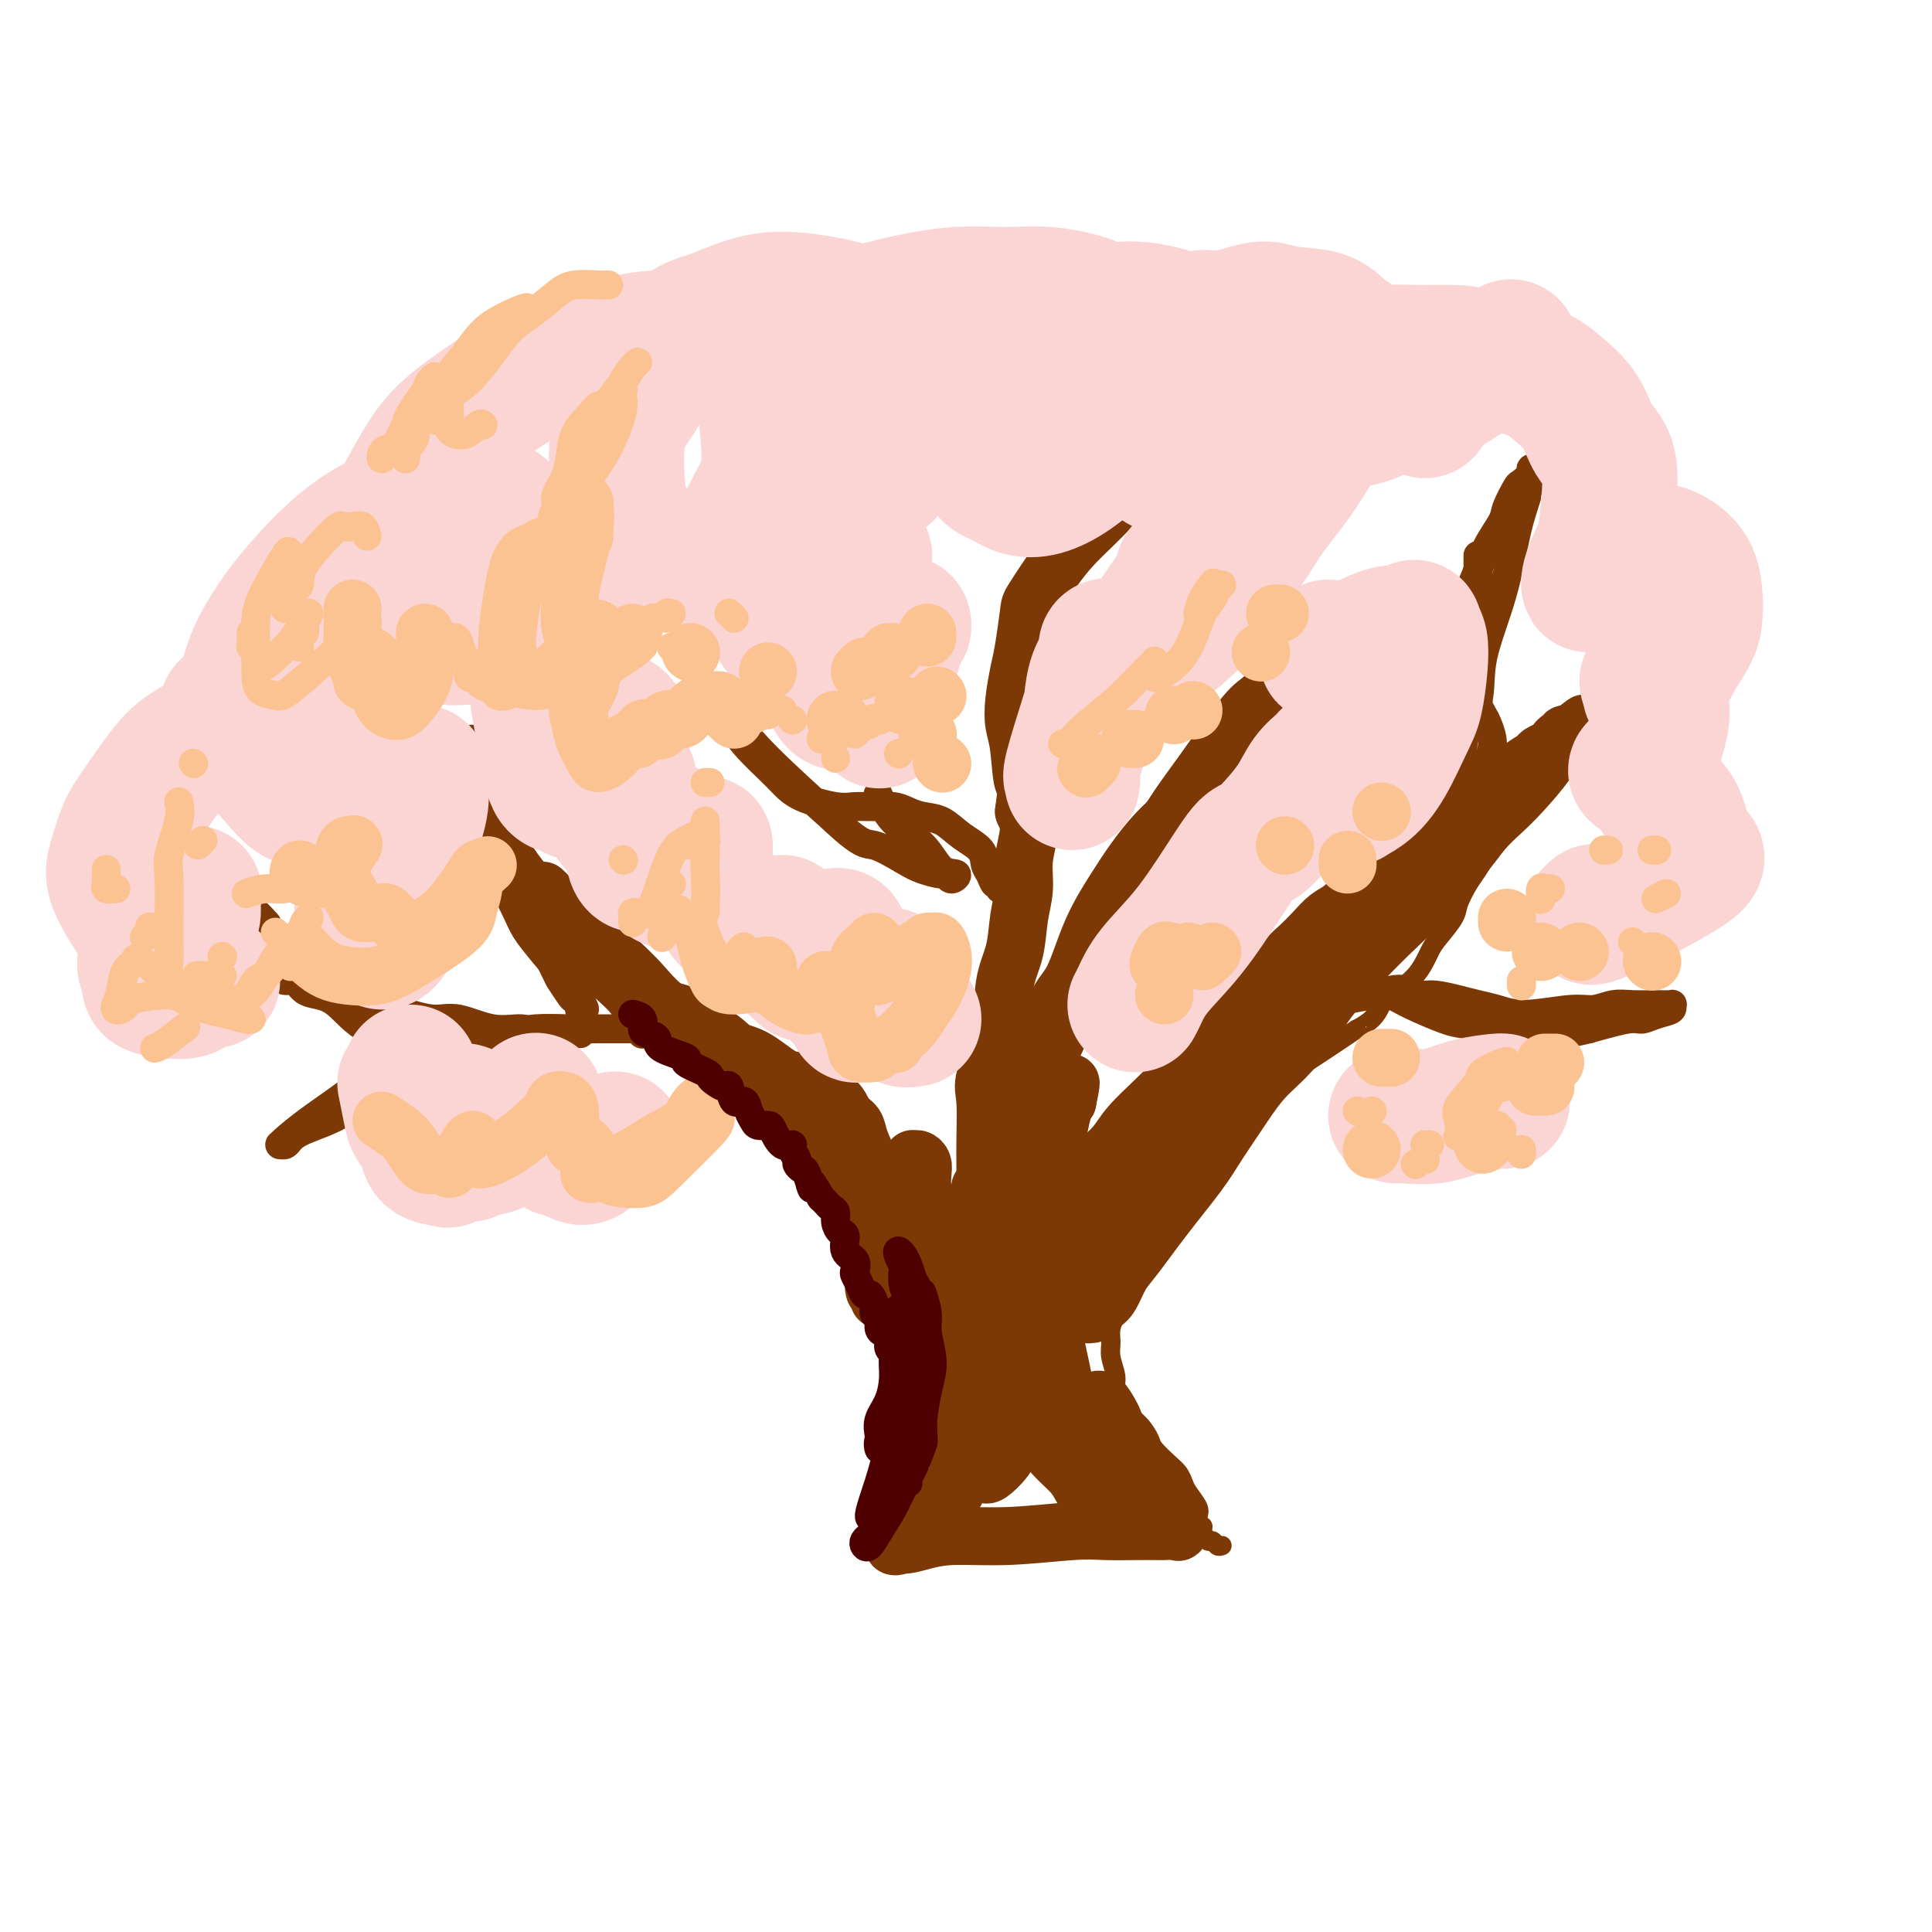 <svg viewBox='0 0 400 400' version='1.1' xmlns='http://www.w3.org/2000/svg' xmlns:xlink='http://www.w3.org/1999/xlink'><g fill='none' stroke='#7C3805' stroke-width='4' stroke-linecap='round' stroke-linejoin='round'><path d='M253,320c-0.331,0.127 -0.662,0.254 -1,0c-0.338,-0.254 -0.683,-0.890 -1,-1c-0.317,-0.110 -0.607,0.304 -1,0c-0.393,-0.304 -0.888,-1.326 -1,-2c-0.112,-0.674 0.159,-0.999 0,-1c-0.159,-0.001 -0.750,0.323 -1,0c-0.250,-0.323 -0.161,-1.294 0,-2c0.161,-0.706 0.392,-1.147 0,-2c-0.392,-0.853 -1.408,-2.119 -2,-3c-0.592,-0.881 -0.760,-1.376 -1,-2c-0.240,-0.624 -0.553,-1.378 -1,-2c-0.447,-0.622 -1.029,-1.113 -2,-2c-0.971,-0.887 -2.331,-2.170 -3,-3c-0.669,-0.830 -0.648,-1.207 -1,-2c-0.352,-0.793 -1.079,-2.001 -2,-3c-0.921,-0.999 -2.036,-1.790 -3,-3c-0.964,-1.210 -1.776,-2.841 -2,-4c-0.224,-1.159 0.140,-1.847 0,-3c-0.140,-1.153 -0.784,-2.772 -1,-4c-0.216,-1.228 -0.004,-2.067 0,-3c0.004,-0.933 -0.198,-1.961 0,-3c0.198,-1.039 0.797,-2.088 1,-3c0.203,-0.912 0.009,-1.685 0,-3c-0.009,-1.315 0.168,-3.171 1,-5c0.832,-1.829 2.320,-3.630 3,-5c0.680,-1.370 0.552,-2.309 1,-3c0.448,-0.691 1.470,-1.134 2,-2c0.530,-0.866 0.566,-2.156 1,-3c0.434,-0.844 1.267,-1.241 2,-2c0.733,-0.759 1.367,-1.879 2,-3'/><path d='M243,246c1.707,-3.258 0.473,-2.404 1,-3c0.527,-0.596 2.815,-2.641 4,-4c1.185,-1.359 1.269,-2.032 2,-3c0.731,-0.968 2.110,-2.233 3,-3c0.890,-0.767 1.290,-1.038 2,-2c0.710,-0.962 1.731,-2.617 2,-3c0.269,-0.383 -0.212,0.504 4,-2c4.212,-2.504 13.118,-8.399 17,-11c3.882,-2.601 2.741,-1.909 3,-2c0.259,-0.091 1.918,-0.966 3,-2c1.082,-1.034 1.587,-2.229 2,-3c0.413,-0.771 0.734,-1.120 2,-2c1.266,-0.880 3.476,-2.292 5,-4c1.524,-1.708 2.362,-3.710 3,-5c0.638,-1.290 1.076,-1.866 2,-3c0.924,-1.134 2.333,-2.826 3,-4c0.667,-1.174 0.590,-1.829 1,-3c0.410,-1.171 1.307,-2.857 2,-4c0.693,-1.143 1.182,-1.742 2,-3c0.818,-1.258 1.963,-3.177 3,-5c1.037,-1.823 1.965,-3.552 3,-5c1.035,-1.448 2.178,-2.615 3,-4c0.822,-1.385 1.322,-2.987 2,-4c0.678,-1.013 1.532,-1.436 2,-2c0.468,-0.564 0.549,-1.267 1,-2c0.451,-0.733 1.272,-1.495 2,-2c0.728,-0.505 1.364,-0.752 2,-1'/><path d='M324,155c5.156,-7.635 2.547,-3.222 2,-2c-0.547,1.222 0.968,-0.747 2,-2c1.032,-1.253 1.581,-1.789 2,-2c0.419,-0.211 0.708,-0.095 1,0c0.292,0.095 0.586,0.169 1,0c0.414,-0.169 0.946,-0.581 1,-1c0.054,-0.419 -0.370,-0.843 0,-1c0.370,-0.157 1.534,-0.045 2,0c0.466,0.045 0.233,0.022 0,0'/><path d='M188,312c0.355,-0.389 0.710,-0.777 1,-1c0.290,-0.223 0.515,-0.280 1,-1c0.485,-0.720 1.229,-2.104 2,-3c0.771,-0.896 1.569,-1.302 2,-2c0.431,-0.698 0.494,-1.686 1,-3c0.506,-1.314 1.456,-2.955 2,-4c0.544,-1.045 0.681,-1.495 1,-2c0.319,-0.505 0.818,-1.065 1,-2c0.182,-0.935 0.045,-2.245 0,-3c-0.045,-0.755 0.000,-0.953 0,-2c-0.000,-1.047 -0.045,-2.941 0,-4c0.045,-1.059 0.182,-1.284 0,-2c-0.182,-0.716 -0.682,-1.924 -1,-3c-0.318,-1.076 -0.454,-2.020 -1,-3c-0.546,-0.980 -1.501,-1.995 -2,-3c-0.499,-1.005 -0.542,-1.999 -1,-3c-0.458,-1.001 -1.330,-2.010 -2,-3c-0.670,-0.990 -1.137,-1.962 -2,-3c-0.863,-1.038 -2.122,-2.140 -3,-3c-0.878,-0.860 -1.376,-1.476 -2,-2c-0.624,-0.524 -1.375,-0.955 -2,-1c-0.625,-0.045 -1.124,0.297 -2,0c-0.876,-0.297 -2.130,-1.234 -3,-2c-0.870,-0.766 -1.357,-1.360 -2,-2c-0.643,-0.640 -1.442,-1.326 -3,-3c-1.558,-1.674 -3.874,-4.335 -5,-6c-1.126,-1.665 -1.063,-2.332 -1,-3'/><path d='M167,243c-2.063,-2.466 -1.720,-1.632 -2,-2c-0.280,-0.368 -1.182,-1.937 -2,-3c-0.818,-1.063 -1.552,-1.619 -2,-2c-0.448,-0.381 -0.610,-0.585 -1,-1c-0.390,-0.415 -1.007,-1.041 -2,-2c-0.993,-0.959 -2.363,-2.253 -3,-3c-0.637,-0.747 -0.542,-0.949 -1,-2c-0.458,-1.051 -1.468,-2.951 -2,-4c-0.532,-1.049 -0.586,-1.246 -1,-2c-0.414,-0.754 -1.188,-2.065 -2,-3c-0.812,-0.935 -1.663,-1.493 -2,-2c-0.337,-0.507 -0.161,-0.963 -1,-2c-0.839,-1.037 -2.693,-2.655 -4,-4c-1.307,-1.345 -2.068,-2.416 -3,-3c-0.932,-0.584 -2.035,-0.681 -3,-1c-0.965,-0.319 -1.793,-0.858 -3,-1c-1.207,-0.142 -2.794,0.115 -4,0c-1.206,-0.115 -2.031,-0.603 -3,-1c-0.969,-0.397 -2.084,-0.703 -3,-1c-0.916,-0.297 -1.635,-0.585 -3,-1c-1.365,-0.415 -3.377,-0.956 -5,-2c-1.623,-1.044 -2.858,-2.589 -4,-4c-1.142,-1.411 -2.193,-2.687 -3,-4c-0.807,-1.313 -1.372,-2.664 -2,-4c-0.628,-1.336 -1.319,-2.658 -2,-4c-0.681,-1.342 -1.352,-2.705 -2,-4c-0.648,-1.295 -1.273,-2.521 -2,-4c-0.727,-1.479 -1.556,-3.211 -2,-5c-0.444,-1.789 -0.504,-3.636 -1,-5c-0.496,-1.364 -1.427,-2.247 -2,-3c-0.573,-0.753 -0.786,-1.377 -1,-2'/><path d='M94,162c-2.644,-5.444 -0.756,-1.556 0,0c0.756,1.556 0.378,0.778 0,0'/><path d='M172,237c-0.366,-0.089 -0.732,-0.177 -1,0c-0.268,0.177 -0.438,0.620 -1,0c-0.562,-0.620 -1.515,-2.305 -2,-3c-0.485,-0.695 -0.500,-0.402 -1,-1c-0.500,-0.598 -1.485,-2.088 -2,-3c-0.515,-0.912 -0.562,-1.246 -1,-2c-0.438,-0.754 -1.269,-1.928 -2,-3c-0.731,-1.072 -1.363,-2.044 -2,-3c-0.637,-0.956 -1.280,-1.898 -2,-3c-0.720,-1.102 -1.518,-2.364 -2,-3c-0.482,-0.636 -0.650,-0.647 -1,-1c-0.350,-0.353 -0.884,-1.049 -2,-2c-1.116,-0.951 -2.815,-2.157 -4,-3c-1.185,-0.843 -1.857,-1.324 -3,-2c-1.143,-0.676 -2.759,-1.545 -4,-2c-1.241,-0.455 -2.109,-0.494 -3,-1c-0.891,-0.506 -1.807,-1.480 -3,-2c-1.193,-0.520 -2.664,-0.587 -4,-1c-1.336,-0.413 -2.536,-1.173 -4,-2c-1.464,-0.827 -3.193,-1.722 -5,-3c-1.807,-1.278 -3.691,-2.939 -5,-4c-1.309,-1.061 -2.043,-1.522 -3,-2c-0.957,-0.478 -2.136,-0.973 -3,-2c-0.864,-1.027 -1.414,-2.587 -2,-4c-0.586,-1.413 -1.207,-2.680 -2,-4c-0.793,-1.320 -1.759,-2.694 -2,-4c-0.241,-1.306 0.243,-2.544 0,-4c-0.243,-1.456 -1.212,-3.130 -2,-5c-0.788,-1.870 -1.394,-3.935 -2,-6'/><path d='M102,162c-1.499,-4.517 -0.248,-2.311 0,-2c0.248,0.311 -0.509,-1.274 -1,-2c-0.491,-0.726 -0.717,-0.593 -1,-1c-0.283,-0.407 -0.622,-1.354 -1,-2c-0.378,-0.646 -0.795,-0.990 -1,-1c-0.205,-0.010 -0.197,0.316 0,1c0.197,0.684 0.585,1.726 1,3c0.415,1.274 0.857,2.779 1,4c0.143,1.221 -0.013,2.158 1,4c1.013,1.842 3.195,4.590 4,6c0.805,1.410 0.235,1.483 1,3c0.765,1.517 2.867,4.478 5,7c2.133,2.522 4.297,4.604 6,6c1.703,1.396 2.945,2.106 4,3c1.055,0.894 1.924,1.974 3,3c1.076,1.026 2.359,1.999 4,3c1.641,1.001 3.640,2.029 5,3c1.360,0.971 2.080,1.886 3,3c0.920,1.114 2.039,2.426 3,3c0.961,0.574 1.764,0.410 3,1c1.236,0.590 2.904,1.936 4,3c1.096,1.064 1.620,1.848 3,3c1.380,1.152 3.615,2.672 5,4c1.385,1.328 1.918,2.466 3,4c1.082,1.534 2.713,3.466 4,5c1.287,1.534 2.232,2.669 3,4c0.768,1.331 1.361,2.858 2,4c0.639,1.142 1.326,1.898 2,3c0.674,1.102 1.337,2.551 2,4'/><path d='M170,241c3.025,4.504 2.586,3.763 3,4c0.414,0.237 1.680,1.450 2,2c0.320,0.550 -0.306,0.436 0,1c0.306,0.564 1.544,1.806 2,2c0.456,0.194 0.130,-0.659 0,-1c-0.130,-0.341 -0.065,-0.171 0,0'/></g>
<g fill='none' stroke='#7C3805' stroke-width='12' stroke-linecap='round' stroke-linejoin='round'><path d='M182,269c0.113,-0.405 0.227,-0.809 0,-1c-0.227,-0.191 -0.793,-0.168 -1,-1c-0.207,-0.832 -0.055,-2.517 0,-4c0.055,-1.483 0.013,-2.762 0,-4c-0.013,-1.238 0.004,-2.435 0,-4c-0.004,-1.565 -0.027,-3.497 0,-5c0.027,-1.503 0.106,-2.576 0,-4c-0.106,-1.424 -0.397,-3.201 -1,-5c-0.603,-1.799 -1.519,-3.622 -2,-5c-0.481,-1.378 -0.526,-2.310 -1,-3c-0.474,-0.690 -1.377,-1.138 -2,-2c-0.623,-0.862 -0.965,-2.140 -2,-3c-1.035,-0.860 -2.762,-1.304 -4,-2c-1.238,-0.696 -1.986,-1.644 -3,-2c-1.014,-0.356 -2.294,-0.121 -4,-1c-1.706,-0.879 -3.839,-2.872 -6,-4c-2.161,-1.128 -4.350,-1.390 -6,-2c-1.650,-0.610 -2.762,-1.569 -4,-2c-1.238,-0.431 -2.603,-0.332 -4,-1c-1.397,-0.668 -2.828,-2.101 -4,-3c-1.172,-0.899 -2.085,-1.265 -3,-2c-0.915,-0.735 -1.830,-1.838 -3,-3c-1.170,-1.162 -2.593,-2.381 -4,-4c-1.407,-1.619 -2.797,-3.638 -4,-5c-1.203,-1.362 -2.220,-2.067 -3,-3c-0.780,-0.933 -1.322,-2.096 -2,-3c-0.678,-0.904 -1.490,-1.551 -2,-2c-0.510,-0.449 -0.717,-0.700 -1,-1c-0.283,-0.300 -0.641,-0.650 -1,-1'/><path d='M115,187c-4.472,-4.453 -2.153,-2.085 -1,-1c1.153,1.085 1.140,0.887 1,1c-0.140,0.113 -0.408,0.538 0,1c0.408,0.462 1.492,0.963 4,3c2.508,2.037 6.440,5.611 9,8c2.560,2.389 3.749,3.593 5,5c1.251,1.407 2.566,3.019 5,5c2.434,1.981 5.989,4.333 9,7c3.011,2.667 5.479,5.651 8,8c2.521,2.349 5.094,4.065 7,6c1.906,1.935 3.145,4.091 5,6c1.855,1.909 4.327,3.573 6,5c1.673,1.427 2.546,2.619 4,4c1.454,1.381 3.490,2.952 5,4c1.510,1.048 2.495,1.573 4,3c1.505,1.427 3.531,3.756 5,6c1.469,2.244 2.381,4.403 3,6c0.619,1.597 0.947,2.633 1,4c0.053,1.367 -0.168,3.064 0,5c0.168,1.936 0.723,4.110 1,6c0.277,1.890 0.274,3.495 0,5c-0.274,1.505 -0.821,2.911 -1,4c-0.179,1.089 0.008,1.861 0,3c-0.008,1.139 -0.212,2.645 0,4c0.212,1.355 0.840,2.559 1,3c0.160,0.441 -0.149,0.119 0,0c0.149,-0.119 0.757,-0.034 1,0c0.243,0.034 0.122,0.017 0,0'/><path d='M197,298c0.964,5.698 0.374,-0.058 0,-4c-0.374,-3.942 -0.531,-6.071 -1,-11c-0.469,-4.929 -1.249,-12.658 -2,-19c-0.751,-6.342 -1.472,-11.297 -2,-14c-0.528,-2.703 -0.863,-3.155 -1,-4c-0.137,-0.845 -0.075,-2.084 0,-3c0.075,-0.916 0.162,-1.508 0,-2c-0.162,-0.492 -0.572,-0.884 -1,-1c-0.428,-0.116 -0.873,0.045 -1,0c-0.127,-0.045 0.064,-0.296 0,1c-0.064,1.296 -0.383,4.139 0,7c0.383,2.861 1.467,5.741 2,9c0.533,3.259 0.515,6.897 1,10c0.485,3.103 1.474,5.671 2,8c0.526,2.329 0.591,4.418 1,6c0.409,1.582 1.163,2.657 2,4c0.837,1.343 1.757,2.953 2,4c0.243,1.047 -0.190,1.532 0,2c0.190,0.468 1.005,0.919 1,1c-0.005,0.081 -0.828,-0.208 -1,-2c-0.172,-1.792 0.308,-5.085 0,-9c-0.308,-3.915 -1.404,-8.450 -2,-12c-0.596,-3.550 -0.694,-6.115 -1,-8c-0.306,-1.885 -0.822,-3.092 -1,-4c-0.178,-0.908 -0.017,-1.519 0,-2c0.017,-0.481 -0.109,-0.832 0,-1c0.109,-0.168 0.452,-0.153 1,1c0.548,1.153 1.302,3.443 2,6c0.698,2.557 1.342,5.381 2,8c0.658,2.619 1.331,5.034 2,7c0.669,1.966 1.335,3.483 2,5'/><path d='M204,281c1.724,4.978 1.536,3.923 2,4c0.464,0.077 1.582,1.285 2,2c0.418,0.715 0.137,0.935 0,0c-0.137,-0.935 -0.131,-3.027 0,-6c0.131,-2.973 0.385,-6.829 0,-11c-0.385,-4.171 -1.409,-8.659 -2,-12c-0.591,-3.341 -0.748,-5.537 -1,-7c-0.252,-1.463 -0.600,-2.195 -1,-3c-0.400,-0.805 -0.853,-1.684 -1,-2c-0.147,-0.316 0.012,-0.070 0,0c-0.012,0.070 -0.196,-0.036 0,0c0.196,0.036 0.770,0.215 1,1c0.230,0.785 0.114,2.176 0,3c-0.114,0.824 -0.226,1.080 0,2c0.226,0.920 0.789,2.503 1,3c0.211,0.497 0.071,-0.094 0,0c-0.071,0.094 -0.072,0.872 0,1c0.072,0.128 0.216,-0.395 0,-1c-0.216,-0.605 -0.793,-1.291 -1,-3c-0.207,-1.709 -0.045,-4.441 0,-7c0.045,-2.559 -0.028,-4.945 0,-8c0.028,-3.055 0.158,-6.779 0,-9c-0.158,-2.221 -0.604,-2.939 0,-5c0.604,-2.061 2.257,-5.467 3,-9c0.743,-3.533 0.576,-7.195 1,-10c0.424,-2.805 1.439,-4.753 2,-7c0.561,-2.247 0.670,-4.793 1,-7c0.330,-2.207 0.882,-4.076 1,-6c0.118,-1.924 -0.199,-3.903 0,-6c0.199,-2.097 0.914,-4.314 1,-6c0.086,-1.686 -0.457,-2.843 -1,-4'/><path d='M212,168c1.283,-9.508 0.490,-5.779 0,-6c-0.490,-0.221 -0.679,-4.393 -1,-7c-0.321,-2.607 -0.776,-3.648 -1,-5c-0.224,-1.352 -0.217,-3.016 0,-5c0.217,-1.984 0.644,-4.287 1,-6c0.356,-1.713 0.639,-2.835 1,-5c0.361,-2.165 0.798,-5.373 1,-7c0.202,-1.627 0.168,-1.674 1,-3c0.832,-1.326 2.530,-3.931 4,-6c1.470,-2.069 2.711,-3.601 4,-5c1.289,-1.399 2.626,-2.666 4,-4c1.374,-1.334 2.785,-2.736 4,-4c1.215,-1.264 2.233,-2.390 3,-3c0.767,-0.610 1.283,-0.703 2,-1c0.717,-0.297 1.633,-0.799 2,-1c0.367,-0.201 0.183,-0.100 0,0'/><path d='M212,228c-0.119,0.676 -0.237,1.353 0,2c0.237,0.647 0.830,1.265 1,3c0.170,1.735 -0.083,4.586 0,7c0.083,2.414 0.502,4.391 1,6c0.498,1.609 1.076,2.852 1,4c-0.076,1.148 -0.805,2.203 -1,3c-0.195,0.797 0.144,1.335 0,2c-0.144,0.665 -0.772,1.455 -1,2c-0.228,0.545 -0.058,0.843 0,1c0.058,0.157 0.003,0.173 0,-1c-0.003,-1.173 0.046,-3.535 0,-6c-0.046,-2.465 -0.186,-5.032 0,-8c0.186,-2.968 0.698,-6.338 1,-9c0.302,-2.662 0.394,-4.616 1,-9c0.606,-4.384 1.726,-11.200 3,-15c1.274,-3.800 2.704,-4.586 4,-7c1.296,-2.414 2.460,-6.458 4,-10c1.540,-3.542 3.457,-6.582 5,-9c1.543,-2.418 2.714,-4.215 4,-6c1.286,-1.785 2.688,-3.560 4,-5c1.312,-1.440 2.534,-2.545 4,-4c1.466,-1.455 3.177,-3.260 5,-5c1.823,-1.740 3.757,-3.415 5,-5c1.243,-1.585 1.796,-3.081 4,-5c2.204,-1.919 6.058,-4.263 9,-7c2.942,-2.737 4.971,-5.869 7,-9'/><path d='M273,138c4.808,-5.465 -0.171,-1.626 -2,0c-1.829,1.626 -0.509,1.040 -1,1c-0.491,-0.040 -2.795,0.466 -4,1c-1.205,0.534 -1.311,1.094 -2,2c-0.689,0.906 -1.961,2.156 -3,3c-1.039,0.844 -1.846,1.280 -4,4c-2.154,2.720 -5.655,7.724 -8,11c-2.345,3.276 -3.536,4.823 -5,7c-1.464,2.177 -3.203,4.984 -5,8c-1.797,3.016 -3.654,6.239 -6,10c-2.346,3.761 -5.181,8.058 -7,12c-1.819,3.942 -2.621,7.527 -4,11c-1.379,3.473 -3.336,6.834 -5,11c-1.664,4.166 -3.034,9.139 -4,13c-0.966,3.861 -1.527,6.611 -2,11c-0.473,4.389 -0.859,10.419 -1,15c-0.141,4.581 -0.037,7.715 0,10c0.037,2.285 0.009,3.723 0,5c-0.009,1.277 0.003,2.394 0,3c-0.003,0.606 -0.019,0.701 0,1c0.019,0.299 0.075,0.801 0,1c-0.075,0.199 -0.281,0.093 0,-2c0.281,-2.093 1.050,-6.174 2,-12c0.950,-5.826 2.082,-13.397 3,-18c0.918,-4.603 1.622,-6.239 2,-8c0.378,-1.761 0.431,-3.647 1,-5c0.569,-1.353 1.653,-2.172 2,-3c0.347,-0.828 -0.044,-1.665 0,-2c0.044,-0.335 0.522,-0.167 1,0'/><path d='M221,228c1.581,-7.519 0.033,-2.315 -1,2c-1.033,4.315 -1.552,7.742 -2,11c-0.448,3.258 -0.825,6.347 -1,10c-0.175,3.653 -0.147,7.869 0,12c0.147,4.131 0.415,8.177 1,12c0.585,3.823 1.489,7.424 2,10c0.511,2.576 0.631,4.128 2,7c1.369,2.872 3.989,7.065 5,9c1.011,1.935 0.414,1.610 1,2c0.586,0.390 2.354,1.493 3,2c0.646,0.507 0.171,0.419 0,0c-0.171,-0.419 -0.038,-1.167 0,-2c0.038,-0.833 -0.018,-1.750 0,-3c0.018,-1.250 0.109,-2.834 0,-4c-0.109,-1.166 -0.417,-1.915 -1,-3c-0.583,-1.085 -1.440,-2.507 -2,-3c-0.560,-0.493 -0.822,-0.056 -1,0c-0.178,0.056 -0.271,-0.269 0,0c0.271,0.269 0.907,1.132 1,2c0.093,0.868 -0.358,1.741 0,3c0.358,1.259 1.525,2.905 2,4c0.475,1.095 0.260,1.637 1,3c0.740,1.363 2.437,3.545 4,5c1.563,1.455 2.992,2.183 4,3c1.008,0.817 1.595,1.721 2,2c0.405,0.279 0.628,-0.069 1,0c0.372,0.069 0.894,0.555 1,1c0.106,0.445 -0.202,0.851 0,1c0.202,0.149 0.915,0.043 1,0c0.085,-0.043 -0.457,-0.021 -1,0'/><path d='M243,314c1.379,1.408 -1.174,-1.073 -4,-4c-2.826,-2.927 -5.927,-6.300 -8,-9c-2.073,-2.700 -3.119,-4.728 -5,-7c-1.881,-2.272 -4.596,-4.790 -7,-7c-2.404,-2.210 -4.496,-4.114 -6,-6c-1.504,-1.886 -2.420,-3.755 -4,-6c-1.580,-2.245 -3.823,-4.868 -5,-6c-1.177,-1.132 -1.289,-0.775 -2,-1c-0.711,-0.225 -2.020,-1.034 -3,-2c-0.980,-0.966 -1.629,-2.088 -2,-2c-0.371,0.088 -0.463,1.388 0,3c0.463,1.612 1.481,3.536 2,5c0.519,1.464 0.539,2.468 1,5c0.461,2.532 1.365,6.591 2,9c0.635,2.409 1.003,3.167 1,5c-0.003,1.833 -0.375,4.741 -1,7c-0.625,2.259 -1.503,3.869 -2,5c-0.497,1.131 -0.612,1.784 -1,3c-0.388,1.216 -1.049,2.994 -2,4c-0.951,1.006 -2.191,1.239 -3,2c-0.809,0.761 -1.188,2.050 -2,3c-0.812,0.950 -2.057,1.562 -3,2c-0.943,0.438 -1.584,0.703 -2,1c-0.416,0.297 -0.606,0.626 -1,1c-0.394,0.374 -0.991,0.793 -1,1c-0.009,0.207 0.569,0.202 1,0c0.431,-0.202 0.716,-0.601 1,-1'/><path d='M187,319c-0.937,1.457 1.720,0.601 4,0c2.280,-0.601 4.181,-0.946 7,-1c2.819,-0.054 6.555,0.182 11,0c4.445,-0.182 9.600,-0.781 13,-1c3.400,-0.219 5.047,-0.059 7,0c1.953,0.059 4.214,0.018 6,0c1.786,-0.018 3.098,-0.011 4,0c0.902,0.011 1.395,0.026 2,0c0.605,-0.026 1.323,-0.093 2,0c0.677,0.093 1.313,0.347 1,0c-0.313,-0.347 -1.576,-1.294 -3,-2c-1.424,-0.706 -3.008,-1.169 -5,-3c-1.992,-1.831 -4.390,-5.029 -7,-8c-2.610,-2.971 -5.430,-5.716 -8,-8c-2.570,-2.284 -4.890,-4.107 -7,-6c-2.110,-1.893 -4.011,-3.855 -5,-5c-0.989,-1.145 -1.067,-1.474 -2,-2c-0.933,-0.526 -2.722,-1.250 -3,-1c-0.278,0.250 0.954,1.473 2,3c1.046,1.527 1.904,3.356 3,5c1.096,1.644 2.429,3.102 4,5c1.571,1.898 3.378,4.236 5,6c1.622,1.764 3.058,2.953 4,4c0.942,1.047 1.391,1.950 2,3c0.609,1.050 1.379,2.245 2,3c0.621,0.755 1.094,1.068 1,1c-0.094,-0.068 -0.756,-0.518 -1,-2c-0.244,-1.482 -0.070,-3.995 -1,-7c-0.930,-3.005 -2.965,-6.503 -5,-10'/><path d='M220,293c-1.692,-4.384 -2.923,-6.342 -4,-8c-1.077,-1.658 -1.999,-3.014 -3,-4c-1.001,-0.986 -2.083,-1.601 -3,-2c-0.917,-0.399 -1.671,-0.580 -2,-1c-0.329,-0.420 -0.232,-1.077 -1,1c-0.768,2.077 -2.402,6.890 -3,9c-0.598,2.110 -0.160,1.517 0,3c0.160,1.483 0.043,5.041 0,7c-0.043,1.959 -0.012,2.318 0,3c0.012,0.682 0.004,1.688 0,2c-0.004,0.312 -0.005,-0.068 0,0c0.005,0.068 0.017,0.586 0,1c-0.017,0.414 -0.062,0.723 0,1c0.062,0.277 0.233,0.520 1,0c0.767,-0.520 2.131,-1.803 3,-3c0.869,-1.197 1.244,-2.307 2,-4c0.756,-1.693 1.894,-3.970 3,-6c1.106,-2.030 2.180,-3.813 3,-6c0.820,-2.187 1.385,-4.777 2,-7c0.615,-2.223 1.278,-4.080 2,-7c0.722,-2.920 1.503,-6.902 2,-10c0.497,-3.098 0.711,-5.313 1,-7c0.289,-1.687 0.653,-2.846 1,-4c0.347,-1.154 0.677,-2.304 1,-3c0.323,-0.696 0.640,-0.940 1,-2c0.360,-1.060 0.764,-2.938 1,-4c0.236,-1.062 0.304,-1.310 1,-2c0.696,-0.690 2.022,-1.824 3,-3c0.978,-1.176 1.610,-2.393 3,-4c1.390,-1.607 3.540,-3.602 5,-5c1.460,-1.398 2.230,-2.199 3,-3'/><path d='M242,225c3.094,-3.342 3.329,-3.198 4,-4c0.671,-0.802 1.780,-2.550 3,-4c1.220,-1.450 2.553,-2.600 4,-4c1.447,-1.400 3.010,-3.049 4,-4c0.990,-0.951 1.409,-1.203 3,-3c1.591,-1.797 4.354,-5.138 6,-7c1.646,-1.862 2.173,-2.246 3,-3c0.827,-0.754 1.952,-1.877 3,-3c1.048,-1.123 2.019,-2.245 3,-3c0.981,-0.755 1.974,-1.143 3,-2c1.026,-0.857 2.087,-2.183 3,-3c0.913,-0.817 1.679,-1.124 3,-2c1.321,-0.876 3.196,-2.320 5,-4c1.804,-1.680 3.536,-3.596 5,-5c1.464,-1.404 2.659,-2.297 4,-3c1.341,-0.703 2.827,-1.217 4,-2c1.173,-0.783 2.034,-1.835 3,-3c0.966,-1.165 2.036,-2.445 3,-3c0.964,-0.555 1.820,-0.386 3,-1c1.180,-0.614 2.683,-2.009 4,-3c1.317,-0.991 2.447,-1.576 3,-2c0.553,-0.424 0.530,-0.687 1,-1c0.470,-0.313 1.432,-0.677 2,-1c0.568,-0.323 0.741,-0.606 1,-1c0.259,-0.394 0.606,-0.899 1,-1c0.394,-0.101 0.837,0.204 1,0c0.163,-0.204 0.047,-0.915 0,-1c-0.047,-0.085 -0.023,0.458 0,1'/><path d='M324,153c7.755,-5.944 2.644,-2.303 0,0c-2.644,2.303 -2.821,3.269 -4,5c-1.179,1.731 -3.361,4.226 -5,6c-1.639,1.774 -2.734,2.827 -4,4c-1.266,1.173 -2.703,2.468 -4,4c-1.297,1.532 -2.455,3.302 -4,5c-1.545,1.698 -3.477,3.324 -5,5c-1.523,1.676 -2.636,3.401 -4,5c-1.364,1.599 -2.979,3.071 -5,5c-2.021,1.929 -4.447,4.316 -7,7c-2.553,2.684 -5.232,5.665 -7,8c-1.768,2.335 -2.626,4.024 -4,6c-1.374,1.976 -3.264,4.240 -5,6c-1.736,1.760 -3.320,3.016 -5,5c-1.680,1.984 -3.458,4.695 -5,7c-1.542,2.305 -2.850,4.205 -4,6c-1.150,1.795 -2.142,3.485 -4,6c-1.858,2.515 -4.580,5.854 -7,9c-2.420,3.146 -4.537,6.100 -6,8c-1.463,1.900 -2.273,2.748 -3,4c-0.727,1.252 -1.371,2.910 -2,4c-0.629,1.090 -1.244,1.614 -2,2c-0.756,0.386 -1.654,0.634 -2,1c-0.346,0.366 -0.142,0.851 0,1c0.142,0.149 0.222,-0.037 0,0c-0.222,0.037 -0.744,0.297 -1,0c-0.256,-0.297 -0.244,-1.152 0,-2c0.244,-0.848 0.719,-1.690 1,-3c0.281,-1.310 0.366,-3.089 1,-5c0.634,-1.911 1.817,-3.956 3,-6'/><path d='M230,256c1.171,-3.583 2.098,-4.540 3,-6c0.902,-1.460 1.780,-3.421 3,-6c1.220,-2.579 2.783,-5.774 5,-9c2.217,-3.226 5.088,-6.482 7,-9c1.912,-2.518 2.864,-4.296 4,-6c1.136,-1.704 2.456,-3.333 4,-5c1.544,-1.667 3.311,-3.372 5,-5c1.689,-1.628 3.301,-3.179 5,-5c1.699,-1.821 3.486,-3.911 6,-6c2.514,-2.089 5.754,-4.178 8,-6c2.246,-1.822 3.499,-3.378 4,-4c0.501,-0.622 0.251,-0.311 0,0'/></g>
<g fill='none' stroke='#7C3805' stroke-width='6' stroke-linecap='round' stroke-linejoin='round'><path d='M270,213c-0.101,-0.297 -0.202,-0.594 0,-1c0.202,-0.406 0.707,-0.921 1,-1c0.293,-0.079 0.375,0.277 1,0c0.625,-0.277 1.794,-1.185 3,-2c1.206,-0.815 2.448,-1.535 4,-2c1.552,-0.465 3.414,-0.675 5,-1c1.586,-0.325 2.896,-0.764 4,-1c1.104,-0.236 2.003,-0.270 3,0c0.997,0.270 2.092,0.845 3,1c0.908,0.155 1.627,-0.111 3,0c1.373,0.111 3.399,0.600 5,1c1.601,0.400 2.777,0.711 4,1c1.223,0.289 2.494,0.557 4,1c1.506,0.443 3.248,1.061 6,1c2.752,-0.061 6.514,-0.801 9,-1c2.486,-0.199 3.696,0.143 5,0c1.304,-0.143 2.701,-0.770 4,-1c1.299,-0.230 2.501,-0.062 4,0c1.499,0.062 3.294,0.020 4,0c0.706,-0.020 0.324,-0.017 1,0c0.676,0.017 2.410,0.047 3,0c0.590,-0.047 0.038,-0.172 0,0c-0.038,0.172 0.440,0.640 0,1c-0.440,0.360 -1.798,0.612 -3,1c-1.202,0.388 -2.247,0.912 -3,1c-0.753,0.088 -1.215,-0.261 -3,0c-1.785,0.261 -4.892,1.130 -8,2'/><path d='M329,213c-3.981,1.003 -5.433,1.012 -7,1c-1.567,-0.012 -3.248,-0.043 -5,0c-1.752,0.043 -3.574,0.160 -5,0c-1.426,-0.160 -2.455,-0.597 -4,-1c-1.545,-0.403 -3.607,-0.774 -5,-1c-1.393,-0.226 -2.116,-0.309 -4,-1c-1.884,-0.691 -4.927,-1.989 -7,-3c-2.073,-1.011 -3.175,-1.735 -4,-2c-0.825,-0.265 -1.372,-0.071 -2,0c-0.628,0.071 -1.338,0.019 -2,0c-0.662,-0.019 -1.277,-0.005 -2,0c-0.723,0.005 -1.556,0.002 -2,0c-0.444,-0.002 -0.501,-0.002 -1,0c-0.499,0.002 -1.441,0.005 -2,0c-0.559,-0.005 -0.734,-0.019 -1,0c-0.266,0.019 -0.623,0.072 -1,0c-0.377,-0.072 -0.775,-0.269 -1,0c-0.225,0.269 -0.276,1.006 0,1c0.276,-0.006 0.879,-0.753 1,-1c0.121,-0.247 -0.240,0.007 0,0c0.240,-0.007 1.082,-0.275 2,-1c0.918,-0.725 1.911,-1.907 3,-3c1.089,-1.093 2.273,-2.097 3,-3c0.727,-0.903 0.997,-1.704 1,-2c0.003,-0.296 -0.260,-0.085 0,0c0.260,0.085 1.045,0.045 1,0c-0.045,-0.045 -0.919,-0.095 -1,0c-0.081,0.095 0.632,0.333 0,1c-0.632,0.667 -2.609,1.762 -4,3c-1.391,1.238 -2.195,2.619 -3,4'/><path d='M277,205c-1.389,1.394 -0.862,0.877 -1,1c-0.138,0.123 -0.940,0.884 -1,1c-0.060,0.116 0.623,-0.412 1,-1c0.377,-0.588 0.448,-1.235 1,-2c0.552,-0.765 1.586,-1.647 2,-2c0.414,-0.353 0.207,-0.176 0,0'/><path d='M297,191c0.101,-0.914 0.203,-1.829 0,-2c-0.203,-0.171 -0.710,0.400 0,-1c0.710,-1.400 2.638,-4.772 4,-8c1.362,-3.228 2.157,-6.313 3,-8c0.843,-1.687 1.733,-1.976 2,-3c0.267,-1.024 -0.089,-2.782 0,-4c0.089,-1.218 0.624,-1.898 1,-3c0.376,-1.102 0.594,-2.628 1,-4c0.406,-1.372 0.999,-2.589 1,-4c0.001,-1.411 -0.591,-3.015 -1,-4c-0.409,-0.985 -0.635,-1.352 -1,-2c-0.365,-0.648 -0.871,-1.578 -1,-2c-0.129,-0.422 0.118,-0.335 0,-1c-0.118,-0.665 -0.600,-2.081 -1,-3c-0.400,-0.919 -0.717,-1.340 -1,-2c-0.283,-0.660 -0.530,-1.561 -1,-3c-0.470,-1.439 -1.163,-3.418 -1,-6c0.163,-2.582 1.180,-5.767 2,-8c0.820,-2.233 1.442,-3.513 2,-5c0.558,-1.487 1.051,-3.181 2,-5c0.949,-1.819 2.353,-3.762 3,-5c0.647,-1.238 0.536,-1.771 1,-3c0.464,-1.229 1.502,-3.154 2,-4c0.498,-0.846 0.456,-0.615 1,-1c0.544,-0.385 1.673,-1.388 2,-2c0.327,-0.612 -0.150,-0.834 0,-1c0.150,-0.166 0.925,-0.275 1,0c0.075,0.275 -0.550,0.936 -1,2c-0.450,1.064 -0.725,2.532 -1,4'/><path d='M316,103c-0.490,1.750 -1.214,3.625 -2,7c-0.786,3.375 -1.635,8.251 -3,13c-1.365,4.749 -3.245,9.372 -4,13c-0.755,3.628 -0.383,6.262 -1,9c-0.617,2.738 -2.222,5.579 -3,8c-0.778,2.421 -0.730,4.420 -1,6c-0.270,1.580 -0.860,2.739 -1,4c-0.140,1.261 0.170,2.623 0,4c-0.170,1.377 -0.820,2.768 -1,4c-0.180,1.232 0.109,2.306 0,4c-0.109,1.694 -0.617,4.008 -1,5c-0.383,0.992 -0.640,0.661 -1,1c-0.360,0.339 -0.824,1.349 -1,2c-0.176,0.651 -0.065,0.942 0,1c0.065,0.058 0.083,-0.119 0,0c-0.083,0.119 -0.268,0.534 0,0c0.268,-0.534 0.989,-2.017 2,-6c1.011,-3.983 2.313,-10.466 3,-15c0.687,-4.534 0.758,-7.120 1,-10c0.242,-2.880 0.653,-6.053 1,-9c0.347,-2.947 0.629,-5.667 1,-8c0.371,-2.333 0.832,-4.278 1,-6c0.168,-1.722 0.045,-3.222 0,-5c-0.045,-1.778 -0.012,-3.836 0,-5c0.012,-1.164 0.003,-1.436 0,-2c-0.003,-0.564 -0.001,-1.421 0,-2c0.001,-0.579 0.000,-0.880 0,-1c-0.000,-0.120 -0.000,-0.060 0,0'/><path d='M142,209c-0.221,0.087 -0.442,0.175 -1,0c-0.558,-0.175 -1.452,-0.611 -2,-1c-0.548,-0.389 -0.748,-0.731 -1,-1c-0.252,-0.269 -0.556,-0.467 -1,-1c-0.444,-0.533 -1.028,-1.403 -2,-2c-0.972,-0.597 -2.332,-0.921 -4,-2c-1.668,-1.079 -3.644,-2.912 -5,-4c-1.356,-1.088 -2.094,-1.431 -3,-2c-0.906,-0.569 -1.982,-1.364 -3,-2c-1.018,-0.636 -1.978,-1.114 -3,-2c-1.022,-0.886 -2.105,-2.179 -3,-3c-0.895,-0.821 -1.601,-1.170 -3,-2c-1.399,-0.830 -3.492,-2.141 -5,-4c-1.508,-1.859 -2.432,-4.267 -3,-6c-0.568,-1.733 -0.779,-2.790 -1,-4c-0.221,-1.210 -0.452,-2.574 -1,-4c-0.548,-1.426 -1.414,-2.915 -2,-4c-0.586,-1.085 -0.894,-1.765 -1,-3c-0.106,-1.235 -0.012,-3.023 0,-4c0.012,-0.977 -0.059,-1.141 0,-1c0.059,0.141 0.248,0.589 0,-1c-0.248,-1.589 -0.934,-5.213 0,-1c0.934,4.213 3.487,16.263 5,22c1.513,5.737 1.984,5.160 3,7c1.016,1.840 2.576,6.097 4,9c1.424,2.903 2.712,4.451 4,6'/><path d='M114,199c2.045,4.140 1.657,3.491 2,4c0.343,0.509 1.417,2.176 2,3c0.583,0.824 0.676,0.805 1,1c0.324,0.195 0.880,0.605 1,1c0.120,0.395 -0.196,0.773 0,1c0.196,0.227 0.906,0.301 1,0c0.094,-0.301 -0.426,-0.976 -1,-2c-0.574,-1.024 -1.202,-2.396 -2,-4c-0.798,-1.604 -1.765,-3.441 -3,-6c-1.235,-2.559 -2.739,-5.839 -4,-8c-1.261,-2.161 -2.278,-3.201 -3,-5c-0.722,-1.799 -1.149,-4.357 -2,-6c-0.851,-1.643 -2.127,-2.373 -3,-4c-0.873,-1.627 -1.344,-4.152 -2,-6c-0.656,-1.848 -1.499,-3.018 -2,-4c-0.501,-0.982 -0.662,-1.776 -1,-2c-0.338,-0.224 -0.853,0.123 -1,0c-0.147,-0.123 0.074,-0.717 1,0c0.926,0.717 2.556,2.744 4,5c1.444,2.256 2.702,4.741 4,7c1.298,2.259 2.636,4.293 4,6c1.364,1.707 2.754,3.089 4,5c1.246,1.911 2.347,4.353 3,6c0.653,1.647 0.857,2.499 2,4c1.143,1.501 3.224,3.650 4,5c0.776,1.350 0.247,1.902 1,3c0.753,1.098 2.786,2.742 4,4c1.214,1.258 1.607,2.129 2,3'/><path d='M130,210c5.294,7.608 2.029,2.627 1,1c-1.029,-1.627 0.177,0.100 1,1c0.823,0.900 1.261,0.973 1,1c-0.261,0.027 -1.221,0.007 -2,0c-0.779,-0.007 -1.376,-0.003 -2,0c-0.624,0.003 -1.276,0.003 -2,0c-0.724,-0.003 -1.522,-0.011 -3,0c-1.478,0.011 -3.638,0.041 -6,0c-2.362,-0.041 -4.927,-0.155 -7,0c-2.073,0.155 -3.654,0.577 -5,1c-1.346,0.423 -2.456,0.846 -4,1c-1.544,0.154 -3.521,0.038 -5,0c-1.479,-0.038 -2.461,0.001 -4,0c-1.539,-0.001 -3.637,-0.042 -5,0c-1.363,0.042 -1.993,0.167 -4,0c-2.007,-0.167 -5.391,-0.627 -8,-2c-2.609,-1.373 -4.442,-3.659 -6,-5c-1.558,-1.341 -2.842,-1.737 -4,-2c-1.158,-0.263 -2.191,-0.395 -3,-1c-0.809,-0.605 -1.396,-1.684 -2,-2c-0.604,-0.316 -1.225,0.131 -2,0c-0.775,-0.131 -1.702,-0.839 -2,-1c-0.298,-0.161 0.035,0.226 0,0c-0.035,-0.226 -0.439,-1.065 -1,-2c-0.561,-0.935 -1.281,-1.968 -2,-3'/><path d='M54,197c-0.688,-1.568 -0.909,-2.987 -1,-4c-0.091,-1.013 -0.052,-1.619 0,-2c0.052,-0.381 0.117,-0.535 0,-1c-0.117,-0.465 -0.416,-1.241 0,-1c0.416,0.241 1.547,1.497 2,2c0.453,0.503 0.226,0.251 0,0'/><path d='M91,215c0.223,-0.082 0.447,-0.165 0,0c-0.447,0.165 -1.564,0.577 -2,1c-0.436,0.423 -0.193,0.857 -1,2c-0.807,1.143 -2.666,2.994 -4,4c-1.334,1.006 -2.143,1.165 -3,2c-0.857,0.835 -1.764,2.346 -3,3c-1.236,0.654 -2.803,0.452 -4,1c-1.197,0.548 -2.023,1.845 -4,3c-1.977,1.155 -5.104,2.166 -7,3c-1.896,0.834 -2.560,1.491 -3,2c-0.440,0.509 -0.655,0.872 -1,1c-0.345,0.128 -0.819,0.022 -1,0c-0.181,-0.022 -0.068,0.041 0,0c0.068,-0.041 0.092,-0.184 1,-1c0.908,-0.816 2.700,-2.303 5,-4c2.300,-1.697 5.107,-3.605 7,-5c1.893,-1.395 2.871,-2.279 4,-3c1.129,-0.721 2.407,-1.279 3,-2c0.593,-0.721 0.499,-1.606 1,-2c0.501,-0.394 1.596,-0.298 2,0c0.404,0.298 0.115,0.800 0,1c-0.115,0.200 -0.058,0.100 0,0'/><path d='M60,200c0.290,-0.087 0.579,-0.174 1,0c0.421,0.174 0.972,0.609 1,1c0.028,0.391 -0.469,0.738 0,1c0.469,0.262 1.903,0.437 3,1c1.097,0.563 1.856,1.512 3,2c1.144,0.488 2.672,0.513 4,1c1.328,0.487 2.456,1.435 4,2c1.544,0.565 3.503,0.748 5,1c1.497,0.252 2.533,0.574 4,1c1.467,0.426 3.364,0.955 5,1c1.636,0.045 3.011,-0.394 5,0c1.989,0.394 4.591,1.622 7,2c2.409,0.378 4.625,-0.095 6,0c1.375,0.095 1.910,0.757 3,1c1.090,0.243 2.735,0.065 4,0c1.265,-0.065 2.148,-0.018 3,0c0.852,0.018 1.672,0.005 2,0c0.328,-0.005 0.164,-0.003 0,0'/><path d='M207,184c0.091,-0.472 0.181,-0.945 0,-1c-0.181,-0.055 -0.635,0.306 -1,0c-0.365,-0.306 -0.642,-1.280 -1,-2c-0.358,-0.720 -0.798,-1.187 -1,-2c-0.202,-0.813 -0.164,-1.972 -1,-3c-0.836,-1.028 -2.544,-1.925 -4,-3c-1.456,-1.075 -2.661,-2.326 -4,-3c-1.339,-0.674 -2.813,-0.769 -4,-1c-1.187,-0.231 -2.089,-0.596 -3,-1c-0.911,-0.404 -1.833,-0.845 -3,-1c-1.167,-0.155 -2.581,-0.022 -4,0c-1.419,0.022 -2.843,-0.065 -4,0c-1.157,0.065 -2.045,0.283 -4,0c-1.955,-0.283 -4.976,-1.066 -7,-2c-2.024,-0.934 -3.052,-2.020 -4,-3c-0.948,-0.980 -1.815,-1.853 -3,-3c-1.185,-1.147 -2.688,-2.568 -4,-4c-1.312,-1.432 -2.433,-2.875 -3,-4c-0.567,-1.125 -0.580,-1.931 -1,-3c-0.420,-1.069 -1.245,-2.401 -2,-3c-0.755,-0.599 -1.439,-0.466 -2,-1c-0.561,-0.534 -1.000,-1.734 -1,-2c0.000,-0.266 0.439,0.404 1,1c0.561,0.596 1.243,1.119 2,2c0.757,0.881 1.588,2.122 3,4c1.412,1.878 3.403,4.394 7,8c3.597,3.606 8.798,8.303 14,13'/><path d='M173,170c5.673,5.310 6.357,4.584 8,5c1.643,0.416 4.246,1.973 6,3c1.754,1.027 2.658,1.525 4,2c1.342,0.475 3.121,0.926 4,1c0.879,0.074 0.856,-0.230 1,0c0.144,0.230 0.453,0.994 1,1c0.547,0.006 1.330,-0.745 1,-1c-0.330,-0.255 -1.774,-0.013 -3,-1c-1.226,-0.987 -2.236,-3.203 -4,-5c-1.764,-1.797 -4.283,-3.176 -6,-5c-1.717,-1.824 -2.634,-4.093 -3,-5c-0.366,-0.907 -0.183,-0.454 0,0'/></g>
<g fill='none' stroke='#FBD4D4' stroke-width='28' stroke-linecap='round' stroke-linejoin='round'><path d='M295,85c-0.416,-0.417 -0.832,-0.833 -1,-1c-0.168,-0.167 -0.089,-0.084 -1,-1c-0.911,-0.916 -2.814,-2.830 -4,-4c-1.186,-1.170 -1.657,-1.594 -3,-3c-1.343,-1.406 -3.558,-3.793 -5,-5c-1.442,-1.207 -2.110,-1.235 -3,-2c-0.890,-0.765 -2.002,-2.267 -4,-3c-1.998,-0.733 -4.883,-0.697 -7,-1c-2.117,-0.303 -3.466,-0.946 -5,-1c-1.534,-0.054 -3.253,0.482 -5,1c-1.747,0.518 -3.522,1.020 -5,1c-1.478,-0.020 -2.658,-0.561 -4,0c-1.342,0.561 -2.845,2.226 -4,3c-1.155,0.774 -1.963,0.658 -3,2c-1.037,1.342 -2.305,4.142 -3,7c-0.695,2.858 -0.818,5.775 -1,8c-0.182,2.225 -0.423,3.760 0,5c0.423,1.240 1.512,2.187 2,3c0.488,0.813 0.376,1.492 1,2c0.624,0.508 1.984,0.846 3,1c1.016,0.154 1.688,0.125 3,0c1.312,-0.125 3.264,-0.347 5,-2c1.736,-1.653 3.256,-4.736 4,-7c0.744,-2.264 0.713,-3.708 1,-5c0.287,-1.292 0.892,-2.432 1,-4c0.108,-1.568 -0.281,-3.563 -1,-5c-0.719,-1.437 -1.767,-2.316 -3,-3c-1.233,-0.684 -2.650,-1.173 -4,-2c-1.350,-0.827 -2.633,-1.992 -5,-3c-2.367,-1.008 -5.819,-1.859 -9,-2c-3.181,-0.141 -6.090,0.430 -9,1'/><path d='M226,65c-3.844,-0.117 -4.455,0.091 -6,1c-1.545,0.909 -4.024,2.520 -6,4c-1.976,1.480 -3.449,2.829 -5,5c-1.551,2.171 -3.178,5.163 -4,7c-0.822,1.837 -0.837,2.519 -1,5c-0.163,2.481 -0.475,6.763 0,9c0.475,2.237 1.735,2.431 3,3c1.265,0.569 2.533,1.514 4,2c1.467,0.486 3.133,0.514 5,0c1.867,-0.514 3.936,-1.568 6,-3c2.064,-1.432 4.124,-3.240 6,-5c1.876,-1.760 3.566,-3.472 5,-6c1.434,-2.528 2.610,-5.872 3,-9c0.390,-3.128 -0.005,-6.039 -1,-8c-0.995,-1.961 -2.588,-2.972 -4,-4c-1.412,-1.028 -2.642,-2.074 -5,-3c-2.358,-0.926 -5.844,-1.732 -9,-2c-3.156,-0.268 -5.981,0.001 -9,0c-3.019,-0.001 -6.230,-0.274 -10,0c-3.770,0.274 -8.099,1.094 -12,2c-3.901,0.906 -7.376,1.899 -10,3c-2.624,1.101 -4.398,2.310 -6,4c-1.602,1.690 -3.033,3.863 -4,6c-0.967,2.137 -1.471,4.240 -2,6c-0.529,1.760 -1.083,3.177 -1,5c0.083,1.823 0.805,4.053 1,6c0.195,1.947 -0.136,3.610 1,5c1.136,1.390 3.737,2.507 6,3c2.263,0.493 4.186,0.364 6,0c1.814,-0.364 3.518,-0.961 5,-2c1.482,-1.039 2.741,-2.519 4,-4'/><path d='M186,95c1.944,-1.995 2.304,-3.984 3,-6c0.696,-2.016 1.729,-4.060 2,-6c0.271,-1.940 -0.221,-3.778 -1,-6c-0.779,-2.222 -1.847,-4.829 -4,-7c-2.153,-2.171 -5.393,-3.906 -8,-5c-2.607,-1.094 -4.581,-1.546 -7,-2c-2.419,-0.454 -5.284,-0.908 -8,-1c-2.716,-0.092 -5.285,0.180 -8,1c-2.715,0.820 -5.576,2.189 -8,3c-2.424,0.811 -4.409,1.062 -7,4c-2.591,2.938 -5.786,8.561 -8,12c-2.214,3.439 -3.447,4.693 -4,8c-0.553,3.307 -0.427,8.665 0,12c0.427,3.335 1.155,4.645 2,6c0.845,1.355 1.808,2.755 3,4c1.192,1.245 2.614,2.335 4,3c1.386,0.665 2.736,0.903 5,1c2.264,0.097 5.442,0.051 8,-2c2.558,-2.051 4.496,-6.106 6,-9c1.504,-2.894 2.575,-4.625 3,-7c0.425,-2.375 0.203,-5.393 0,-8c-0.203,-2.607 -0.386,-4.802 -1,-7c-0.614,-2.198 -1.659,-4.399 -3,-6c-1.341,-1.601 -2.977,-2.601 -6,-4c-3.023,-1.399 -7.431,-3.198 -13,-3c-5.569,0.198 -12.299,2.392 -17,4c-4.701,1.608 -7.373,2.630 -10,4c-2.627,1.370 -5.209,3.089 -8,5c-2.791,1.911 -5.790,4.015 -8,6c-2.210,1.985 -3.631,3.853 -5,6c-1.369,2.147 -2.684,4.574 -4,7'/><path d='M84,102c-1.625,3.945 -1.187,7.306 -1,11c0.187,3.694 0.124,7.720 1,10c0.876,2.280 2.690,2.815 4,4c1.310,1.185 2.117,3.019 3,4c0.883,0.981 1.842,1.110 4,1c2.158,-0.110 5.515,-0.457 7,-1c1.485,-0.543 1.099,-1.280 2,-3c0.901,-1.720 3.088,-4.421 4,-7c0.912,-2.579 0.549,-5.034 0,-7c-0.549,-1.966 -1.284,-3.443 -2,-5c-0.716,-1.557 -1.412,-3.195 -3,-4c-1.588,-0.805 -4.069,-0.777 -6,-1c-1.931,-0.223 -3.311,-0.697 -7,0c-3.689,0.697 -9.685,2.564 -15,6c-5.315,3.436 -9.947,8.440 -13,12c-3.053,3.560 -4.526,5.677 -6,8c-1.474,2.323 -2.947,4.852 -4,8c-1.053,3.148 -1.684,6.916 -3,8c-1.316,1.084 -3.315,-0.517 -1,3c2.315,3.517 8.946,12.152 12,15c3.054,2.848 2.531,-0.090 3,-2c0.469,-1.910 1.930,-2.794 3,-4c1.070,-1.206 1.749,-2.736 2,-4c0.251,-1.264 0.076,-2.261 0,-3c-0.076,-0.739 -0.051,-1.219 -2,-2c-1.949,-0.781 -5.871,-1.864 -9,-2c-3.129,-0.136 -5.465,0.675 -8,2c-2.535,1.325 -5.267,3.162 -8,5'/><path d='M41,154c-3.798,2.076 -5.294,3.766 -7,6c-1.706,2.234 -3.621,5.011 -5,7c-1.379,1.989 -2.222,3.188 -3,5c-0.778,1.812 -1.491,4.236 -2,6c-0.509,1.764 -0.814,2.867 0,5c0.814,2.133 2.746,5.296 4,7c1.254,1.704 1.828,1.948 3,2c1.172,0.052 2.940,-0.087 4,0c1.060,0.087 1.411,0.400 2,0c0.589,-0.400 1.417,-1.514 2,-2c0.583,-0.486 0.922,-0.343 1,-1c0.078,-0.657 -0.105,-2.112 0,-3c0.105,-0.888 0.496,-1.209 0,-1c-0.496,0.209 -1.880,0.948 -3,2c-1.120,1.052 -1.976,2.418 -3,4c-1.024,1.582 -2.215,3.380 -3,5c-0.785,1.620 -1.163,3.063 -1,4c0.163,0.937 0.869,1.368 1,2c0.131,0.632 -0.312,1.466 0,2c0.312,0.534 1.380,0.770 3,1c1.620,0.230 3.793,0.454 5,0c1.207,-0.454 1.448,-1.586 2,-2c0.552,-0.414 1.416,-0.111 2,0c0.584,0.111 0.888,0.030 1,0c0.112,-0.030 0.032,-0.009 0,0c-0.032,0.009 -0.016,0.004 0,0'/><path d='M85,222c-0.396,0.864 -0.792,1.729 -1,2c-0.208,0.271 -0.226,-0.050 0,1c0.226,1.050 0.698,3.472 1,5c0.302,1.528 0.433,2.162 1,3c0.567,0.838 1.570,1.880 2,3c0.430,1.120 0.286,2.319 1,3c0.714,0.681 2.286,0.846 3,1c0.714,0.154 0.570,0.298 1,0c0.430,-0.298 1.432,-1.037 2,-2c0.568,-0.963 0.700,-2.151 1,-3c0.300,-0.849 0.767,-1.361 1,-2c0.233,-0.639 0.233,-1.405 0,-2c-0.233,-0.595 -0.698,-1.018 -1,-1c-0.302,0.018 -0.442,0.479 -1,1c-0.558,0.521 -1.532,1.103 -2,2c-0.468,0.897 -0.428,2.110 0,3c0.428,0.890 1.243,1.457 2,2c0.757,0.543 1.457,1.063 2,1c0.543,-0.063 0.930,-0.710 2,-1c1.070,-0.290 2.822,-0.223 4,-1c1.178,-0.777 1.782,-2.399 3,-4c1.218,-1.601 3.051,-3.182 4,-4c0.949,-0.818 1.014,-0.874 1,-1c-0.014,-0.126 -0.107,-0.322 0,0c0.107,0.322 0.416,1.161 1,2c0.584,0.839 1.445,1.679 2,3c0.555,1.321 0.803,3.125 1,4c0.197,0.875 0.342,0.821 1,1c0.658,0.179 1.829,0.589 3,1'/><path d='M119,239c2.060,1.440 2.708,0.042 4,-1c1.292,-1.042 3.226,-1.726 4,-2c0.774,-0.274 0.387,-0.137 0,0'/><path d='M72,157c-0.398,-0.021 -0.796,-0.042 -1,0c-0.204,0.042 -0.216,0.146 0,1c0.216,0.854 0.658,2.459 1,4c0.342,1.541 0.583,3.017 1,5c0.417,1.983 1.011,4.472 2,7c0.989,2.528 2.372,5.093 3,7c0.628,1.907 0.501,3.154 1,4c0.499,0.846 1.624,1.290 2,2c0.376,0.710 0.003,1.688 0,2c-0.003,0.312 0.363,-0.040 0,-1c-0.363,-0.960 -1.456,-2.528 -2,-4c-0.544,-1.472 -0.539,-2.847 -1,-4c-0.461,-1.153 -1.390,-2.083 -2,-2c-0.610,0.083 -0.903,1.177 -1,2c-0.097,0.823 0.001,1.373 0,3c-0.001,1.627 -0.101,4.330 0,6c0.101,1.670 0.402,2.305 1,3c0.598,0.695 1.493,1.449 2,2c0.507,0.551 0.627,0.900 1,1c0.373,0.100 1.000,-0.049 2,-2c1.000,-1.951 2.373,-5.703 3,-9c0.627,-3.297 0.509,-6.137 1,-9c0.491,-2.863 1.590,-5.748 2,-8c0.410,-2.252 0.131,-3.872 0,-5c-0.131,-1.128 -0.112,-1.765 0,-2c0.112,-0.235 0.318,-0.067 0,1c-0.318,1.067 -1.159,3.034 -2,5'/><path d='M85,166c-0.536,2.111 -0.876,5.389 -1,7c-0.124,1.611 -0.033,1.556 0,2c0.033,0.444 0.009,1.389 0,2c-0.009,0.611 -0.003,0.889 0,1c0.003,0.111 0.001,0.056 0,0'/><path d='M112,127c-0.419,-0.118 -0.838,-0.236 -1,0c-0.162,0.236 -0.067,0.828 0,2c0.067,1.172 0.106,2.926 0,5c-0.106,2.074 -0.357,4.470 0,8c0.357,3.530 1.321,8.195 2,12c0.679,3.805 1.073,6.750 2,8c0.927,1.250 2.388,0.804 3,1c0.612,0.196 0.374,1.032 1,1c0.626,-0.032 2.115,-0.932 3,-2c0.885,-1.068 1.166,-2.303 2,-4c0.834,-1.697 2.221,-3.855 3,-5c0.779,-1.145 0.951,-1.277 1,-2c0.049,-0.723 -0.027,-2.037 0,-2c0.027,0.037 0.155,1.424 0,3c-0.155,1.576 -0.593,3.339 -1,5c-0.407,1.661 -0.784,3.219 -1,5c-0.216,1.781 -0.270,3.787 0,5c0.270,1.213 0.865,1.635 1,2c0.135,0.365 -0.188,0.672 0,1c0.188,0.328 0.887,0.676 1,0c0.113,-0.676 -0.362,-2.375 0,-4c0.362,-1.625 1.560,-3.176 2,-4c0.440,-0.824 0.121,-0.922 0,-1c-0.121,-0.078 -0.043,-0.137 0,1c0.043,1.137 0.053,3.468 0,5c-0.053,1.532 -0.169,2.264 0,4c0.169,1.736 0.623,4.476 1,6c0.377,1.524 0.679,1.833 1,2c0.321,0.167 0.663,0.190 1,0c0.337,-0.190 0.668,-0.595 1,-1'/><path d='M134,178c0.856,-0.438 1.497,-2.033 2,-3c0.503,-0.967 0.867,-1.306 1,-2c0.133,-0.694 0.035,-1.743 0,-2c-0.035,-0.257 -0.006,0.278 0,1c0.006,0.722 -0.011,1.631 0,3c0.011,1.369 0.048,3.198 0,4c-0.048,0.802 -0.183,0.578 0,1c0.183,0.422 0.683,1.488 1,2c0.317,0.512 0.452,0.468 1,0c0.548,-0.468 1.510,-1.359 2,-2c0.490,-0.641 0.508,-1.031 1,-2c0.492,-0.969 1.458,-2.516 2,-3c0.542,-0.484 0.659,0.094 1,0c0.341,-0.094 0.906,-0.861 1,0c0.094,0.861 -0.283,3.348 0,5c0.283,1.652 1.225,2.467 2,4c0.775,1.533 1.384,3.785 2,5c0.616,1.215 1.240,1.395 2,2c0.760,0.605 1.657,1.636 3,2c1.343,0.364 3.130,0.062 4,0c0.870,-0.062 0.821,0.116 1,0c0.179,-0.116 0.587,-0.525 1,-1c0.413,-0.475 0.832,-1.017 1,-1c0.168,0.017 0.087,0.592 0,1c-0.087,0.408 -0.178,0.648 0,1c0.178,0.352 0.625,0.816 1,2c0.375,1.184 0.678,3.088 1,4c0.322,0.912 0.663,0.832 1,1c0.337,0.168 0.668,0.584 1,1'/><path d='M166,201c0.923,1.495 1.232,0.231 2,-1c0.768,-1.231 1.996,-2.430 3,-3c1.004,-0.570 1.786,-0.510 2,-1c0.214,-0.490 -0.139,-1.529 0,-2c0.139,-0.471 0.771,-0.373 1,0c0.229,0.373 0.055,1.021 0,2c-0.055,0.979 0.009,2.290 0,4c-0.009,1.710 -0.090,3.819 0,5c0.090,1.181 0.350,1.433 1,2c0.650,0.567 1.691,1.448 2,2c0.309,0.552 -0.114,0.773 0,1c0.114,0.227 0.765,0.459 2,-1c1.235,-1.459 3.053,-4.610 4,-6c0.947,-1.390 1.024,-1.018 1,-1c-0.024,0.018 -0.148,-0.317 0,0c0.148,0.317 0.569,1.286 1,2c0.431,0.714 0.872,1.172 1,2c0.128,0.828 -0.059,2.026 0,3c0.059,0.974 0.362,1.724 1,2c0.638,0.276 1.611,0.079 2,0c0.389,-0.079 0.195,-0.039 0,0'/><path d='M164,102c0.137,-0.158 0.274,-0.317 0,0c-0.274,0.317 -0.957,1.109 -2,2c-1.043,0.891 -2.444,1.881 -3,4c-0.556,2.119 -0.267,5.367 0,9c0.267,3.633 0.510,7.651 1,10c0.490,2.349 1.226,3.029 2,4c0.774,0.971 1.585,2.234 2,3c0.415,0.766 0.433,1.037 1,1c0.567,-0.037 1.684,-0.381 3,-1c1.316,-0.619 2.833,-1.512 4,-3c1.167,-1.488 1.986,-3.572 3,-6c1.014,-2.428 2.224,-5.200 3,-7c0.776,-1.800 1.117,-2.627 1,-3c-0.117,-0.373 -0.692,-0.293 -1,0c-0.308,0.293 -0.350,0.797 -1,2c-0.650,1.203 -1.910,3.103 -3,5c-1.090,1.897 -2.011,3.790 -3,6c-0.989,2.210 -2.047,4.739 -2,7c0.047,2.261 1.199,4.256 2,6c0.801,1.744 1.251,3.238 2,4c0.749,0.762 1.798,0.794 3,0c1.202,-0.794 2.557,-2.413 4,-4c1.443,-1.587 2.973,-3.143 4,-5c1.027,-1.857 1.550,-4.017 2,-5c0.450,-0.983 0.825,-0.790 1,-1c0.175,-0.210 0.149,-0.824 0,-1c-0.149,-0.176 -0.421,0.087 -1,2c-0.579,1.913 -1.463,5.477 -2,8c-0.537,2.523 -0.725,4.007 -1,5c-0.275,0.993 -0.638,1.497 -1,2'/><path d='M182,146c-0.665,2.605 -0.326,1.617 0,1c0.326,-0.617 0.639,-0.863 1,-2c0.361,-1.137 0.769,-3.166 1,-5c0.231,-1.834 0.285,-3.474 0,-4c-0.285,-0.526 -0.910,0.063 -1,0c-0.090,-0.063 0.354,-0.776 0,1c-0.354,1.776 -1.507,6.043 -2,8c-0.493,1.957 -0.325,1.604 0,2c0.325,0.396 0.807,1.542 1,2c0.193,0.458 0.096,0.229 0,0'/><path d='M222,162c0.084,-0.476 0.168,-0.952 0,-1c-0.168,-0.048 -0.587,0.331 0,-2c0.587,-2.331 2.181,-7.374 3,-10c0.819,-2.626 0.864,-2.835 1,-4c0.136,-1.165 0.362,-3.285 1,-5c0.638,-1.715 1.688,-3.023 2,-4c0.312,-0.977 -0.116,-1.623 0,-2c0.116,-0.377 0.774,-0.486 1,0c0.226,0.486 0.018,1.568 0,2c-0.018,0.432 0.152,0.213 1,0c0.848,-0.213 2.374,-0.421 4,-2c1.626,-1.579 3.350,-4.530 5,-7c1.650,-2.470 3.224,-4.460 4,-6c0.776,-1.540 0.754,-2.631 1,-3c0.246,-0.369 0.759,-0.015 1,0c0.241,0.015 0.209,-0.308 0,0c-0.209,0.308 -0.595,1.248 -1,3c-0.405,1.752 -0.828,4.315 -1,6c-0.172,1.685 -0.094,2.491 0,3c0.094,0.509 0.202,0.720 0,1c-0.202,0.280 -0.714,0.630 0,0c0.714,-0.630 2.655,-2.241 4,-4c1.345,-1.759 2.093,-3.666 3,-6c0.907,-2.334 1.973,-5.095 3,-7c1.027,-1.905 2.013,-2.952 3,-4'/><path d='M257,110c1.376,-2.893 0.315,-1.627 0,-1c-0.315,0.627 0.117,0.613 0,1c-0.117,0.387 -0.781,1.173 -1,2c-0.219,0.827 0.008,1.695 0,2c-0.008,0.305 -0.252,0.049 0,0c0.252,-0.049 0.998,0.110 2,-1c1.002,-1.110 2.258,-3.490 4,-6c1.742,-2.510 3.969,-5.149 6,-8c2.031,-2.851 3.865,-5.913 5,-8c1.135,-2.087 1.572,-3.199 2,-4c0.428,-0.801 0.846,-1.293 1,-2c0.154,-0.707 0.044,-1.631 0,-2c-0.044,-0.369 -0.022,-0.185 0,0'/><path d='M235,208c0.246,-0.452 0.492,-0.905 1,-2c0.508,-1.095 1.277,-2.833 3,-5c1.723,-2.167 4.401,-4.765 7,-8c2.599,-3.235 5.121,-7.109 7,-10c1.879,-2.891 3.115,-4.800 4,-6c0.885,-1.200 1.419,-1.693 2,-2c0.581,-0.307 1.210,-0.429 2,-1c0.790,-0.571 1.743,-1.593 3,-3c1.257,-1.407 2.819,-3.200 4,-5c1.181,-1.800 1.980,-3.606 3,-5c1.020,-1.394 2.261,-2.375 3,-3c0.739,-0.625 0.976,-0.892 1,-1c0.024,-0.108 -0.164,-0.056 0,0c0.164,0.056 0.679,0.116 1,1c0.321,0.884 0.448,2.593 1,4c0.552,1.407 1.531,2.512 2,3c0.469,0.488 0.430,0.360 1,0c0.570,-0.360 1.750,-0.952 3,-2c1.250,-1.048 2.570,-2.553 4,-5c1.430,-2.447 2.969,-5.835 4,-8c1.031,-2.165 1.555,-3.106 2,-5c0.445,-1.894 0.812,-4.741 1,-7c0.188,-2.259 0.197,-3.931 0,-5c-0.197,-1.069 -0.598,-1.534 -1,-2'/><path d='M293,131c-0.093,-2.157 -0.326,-0.551 -1,0c-0.674,0.551 -1.789,0.047 -3,0c-1.211,-0.047 -2.517,0.363 -4,1c-1.483,0.637 -3.144,1.502 -4,2c-0.856,0.498 -0.909,0.631 -2,1c-1.091,0.369 -3.220,0.975 -4,1c-0.780,0.025 -0.210,-0.532 0,-1c0.210,-0.468 0.060,-0.848 0,-1c-0.060,-0.152 -0.030,-0.076 0,0'/><path d='M269,89c0.541,0.096 1.083,0.192 1,0c-0.083,-0.192 -0.789,-0.670 1,-1c1.789,-0.330 6.073,-0.510 9,-1c2.927,-0.490 4.496,-1.289 6,-2c1.504,-0.711 2.942,-1.334 5,-2c2.058,-0.666 4.737,-1.374 5,-1c0.263,0.374 -1.891,1.832 1,0c2.891,-1.832 10.826,-6.952 14,-9c3.174,-2.048 1.587,-1.024 0,0'/><path d='M287,74c-0.074,-0.425 -0.147,-0.851 1,-1c1.147,-0.149 3.516,-0.022 6,0c2.484,0.022 5.085,-0.061 7,0c1.915,0.061 3.145,0.267 6,1c2.855,0.733 7.337,1.994 10,3c2.663,1.006 3.509,1.758 5,3c1.491,1.242 3.627,2.974 5,5c1.373,2.026 1.983,4.345 3,6c1.017,1.655 2.441,2.646 3,5c0.559,2.354 0.255,6.072 0,9c-0.255,2.928 -0.459,5.066 -1,7c-0.541,1.934 -1.419,3.665 -2,5c-0.581,1.335 -0.867,2.274 -1,3c-0.133,0.726 -0.115,1.238 0,1c0.115,-0.238 0.325,-1.225 1,-2c0.675,-0.775 1.813,-1.337 3,-2c1.187,-0.663 2.424,-1.427 4,-2c1.576,-0.573 3.493,-0.956 5,-1c1.507,-0.044 2.604,0.249 4,1c1.396,0.751 3.091,1.959 4,4c0.909,2.041 1.031,4.914 1,7c-0.031,2.086 -0.213,3.386 -1,5c-0.787,1.614 -2.177,3.542 -3,5c-0.823,1.458 -1.080,2.446 -2,3c-0.920,0.554 -2.504,0.674 -3,1c-0.496,0.326 0.097,0.857 0,1c-0.097,0.143 -0.885,-0.102 -1,0c-0.115,0.102 0.442,0.551 1,1'/><path d='M342,142c-1.068,2.068 0.260,1.737 1,2c0.740,0.263 0.890,1.121 1,2c0.110,0.879 0.180,1.779 0,3c-0.180,1.221 -0.610,2.761 -1,4c-0.390,1.239 -0.739,2.176 -1,3c-0.261,0.824 -0.433,1.536 -1,2c-0.567,0.464 -1.530,0.679 -2,1c-0.470,0.321 -0.449,0.748 0,1c0.449,0.252 1.326,0.330 2,1c0.674,0.670 1.146,1.933 2,3c0.854,1.067 2.090,1.938 3,3c0.910,1.062 1.495,2.316 2,4c0.505,1.684 0.931,3.799 2,5c1.069,1.201 2.781,1.487 -1,4c-3.781,2.513 -13.057,7.254 -17,9c-3.943,1.746 -2.555,0.499 -2,0c0.555,-0.499 0.278,-0.249 0,0'/><path d='M289,231c0.332,-0.053 0.663,-0.105 2,0c1.337,0.105 3.679,0.368 6,0c2.321,-0.368 4.622,-1.367 7,-2c2.378,-0.633 4.832,-0.901 6,-1c1.168,-0.099 1.048,-0.028 1,0c-0.048,0.028 -0.024,0.014 0,0'/></g>
<g fill='none' stroke='#FCC392' stroke-width='12' stroke-linecap='round' stroke-linejoin='round'><path d='M158,200c0.484,-0.121 0.968,-0.242 1,0c0.032,0.242 -0.389,0.847 0,2c0.389,1.153 1.587,2.855 3,4c1.413,1.145 3.041,1.734 4,2c0.959,0.266 1.250,0.209 2,0c0.750,-0.209 1.959,-0.570 3,-1c1.041,-0.430 1.915,-0.929 3,-2c1.085,-1.071 2.382,-2.714 3,-4c0.618,-1.286 0.558,-2.214 1,-3c0.442,-0.786 1.387,-1.431 2,-2c0.613,-0.569 0.895,-1.063 1,-1c0.105,0.063 0.033,0.682 0,1c-0.033,0.318 -0.026,0.335 0,1c0.026,0.665 0.072,1.977 0,3c-0.072,1.023 -0.262,1.756 0,2c0.262,0.244 0.977,-0.000 1,0c0.023,0.000 -0.646,0.245 0,0c0.646,-0.245 2.607,-0.979 4,-2c1.393,-1.021 2.218,-2.327 3,-3c0.782,-0.673 1.519,-0.711 2,-1c0.481,-0.289 0.705,-0.827 1,-1c0.295,-0.173 0.662,0.019 1,0c0.338,-0.019 0.649,-0.249 1,0c0.351,0.249 0.744,0.976 1,2c0.256,1.024 0.375,2.346 0,4c-0.375,1.654 -1.245,3.639 -2,5c-0.755,1.361 -1.396,2.097 -2,3c-0.604,0.903 -1.173,1.972 -2,3c-0.827,1.028 -1.914,2.014 -3,3'/><path d='M186,215c-1.441,2.347 -0.542,1.215 -1,1c-0.458,-0.215 -2.273,0.488 -3,1c-0.727,0.512 -0.368,0.834 -1,1c-0.632,0.166 -2.257,0.177 -3,0c-0.743,-0.177 -0.605,-0.543 -1,-2c-0.395,-1.457 -1.321,-4.004 -2,-6c-0.679,-1.996 -1.109,-3.441 -1,-4c0.109,-0.559 0.758,-0.233 1,0c0.242,0.233 0.076,0.374 0,1c-0.076,0.626 -0.063,1.738 0,2c0.063,0.262 0.176,-0.325 0,-1c-0.176,-0.675 -0.639,-1.439 -1,-2c-0.361,-0.561 -0.619,-0.921 -1,-1c-0.381,-0.079 -0.886,0.123 -1,0c-0.114,-0.123 0.162,-0.572 0,-1c-0.162,-0.428 -0.760,-0.837 -1,-1c-0.240,-0.163 -0.120,-0.082 0,0'/><path d='M79,232c0.999,0.629 1.998,1.259 3,2c1.002,0.741 2.006,1.594 3,3c0.994,1.406 1.977,3.366 3,4c1.023,0.634 2.087,-0.057 3,0c0.913,0.057 1.675,0.862 2,1c0.325,0.138 0.213,-0.390 1,-1c0.787,-0.610 2.474,-1.303 3,-2c0.526,-0.697 -0.109,-1.399 0,-2c0.109,-0.601 0.960,-1.101 1,-1c0.040,0.101 -0.733,0.804 -1,1c-0.267,0.196 -0.029,-0.113 0,0c0.029,0.113 -0.152,0.648 0,1c0.152,0.352 0.636,0.519 1,1c0.364,0.481 0.607,1.274 2,1c1.393,-0.274 3.935,-1.616 6,-3c2.065,-1.384 3.653,-2.811 5,-4c1.347,-1.189 2.452,-2.139 3,-3c0.548,-0.861 0.538,-1.634 1,-2c0.462,-0.366 1.395,-0.326 2,0c0.605,0.326 0.880,0.938 1,2c0.120,1.062 0.084,2.573 0,3c-0.084,0.427 -0.215,-0.231 0,0c0.215,0.231 0.776,1.352 1,2c0.224,0.648 0.112,0.824 0,1'/><path d='M119,236c0.210,1.501 -0.265,1.253 0,1c0.265,-0.253 1.272,-0.512 2,0c0.728,0.512 1.179,1.794 2,3c0.821,1.206 2.011,2.336 3,3c0.989,0.664 1.777,0.860 3,1c1.223,0.140 2.881,0.222 4,0c1.119,-0.222 1.698,-0.749 4,-3c2.302,-2.251 6.328,-6.226 8,-8c1.672,-1.774 0.991,-1.346 1,-2c0.009,-0.654 0.706,-2.391 1,-3c0.294,-0.609 0.183,-0.092 0,0c-0.183,0.092 -0.439,-0.243 -1,0c-0.561,0.243 -1.427,1.063 -2,2c-0.573,0.937 -0.853,1.991 -2,3c-1.147,1.009 -3.161,1.973 -5,3c-1.839,1.027 -3.502,2.118 -5,3c-1.498,0.882 -2.832,1.557 -4,2c-1.168,0.443 -2.169,0.655 -3,1c-0.831,0.345 -1.493,0.824 -2,1c-0.507,0.176 -0.859,0.050 -1,0c-0.141,-0.050 -0.070,-0.025 0,0'/><path d='M62,180c-0.177,0.313 -0.353,0.626 0,1c0.353,0.374 1.237,0.811 2,1c0.763,0.189 1.407,0.132 2,0c0.593,-0.132 1.137,-0.337 2,-1c0.863,-0.663 2.046,-1.782 3,-3c0.954,-1.218 1.679,-2.535 2,-3c0.321,-0.465 0.236,-0.076 0,0c-0.236,0.076 -0.624,-0.159 -1,0c-0.376,0.159 -0.740,0.712 -1,2c-0.260,1.288 -0.417,3.312 0,5c0.417,1.688 1.407,3.041 2,4c0.593,0.959 0.789,1.525 1,2c0.211,0.475 0.437,0.858 1,1c0.563,0.142 1.463,0.044 2,0c0.537,-0.044 0.712,-0.032 1,0c0.288,0.032 0.688,0.085 1,0c0.312,-0.085 0.535,-0.309 1,0c0.465,0.309 1.173,1.152 2,2c0.827,0.848 1.771,1.700 2,2c0.229,0.300 -0.259,0.048 0,0c0.259,-0.048 1.266,0.108 2,0c0.734,-0.108 1.194,-0.481 2,-1c0.806,-0.519 1.956,-1.183 3,-2c1.044,-0.817 1.981,-1.786 3,-3c1.019,-1.214 2.121,-2.673 3,-4c0.879,-1.327 1.537,-2.522 2,-3c0.463,-0.478 0.732,-0.239 1,0'/><path d='M100,180c2.295,-1.914 0.032,-0.199 -1,1c-1.032,1.199 -0.834,1.882 -1,3c-0.166,1.118 -0.695,2.671 -1,4c-0.305,1.329 -0.384,2.434 -2,4c-1.616,1.566 -4.767,3.594 -7,5c-2.233,1.406 -3.546,2.189 -5,3c-1.454,0.811 -3.048,1.650 -5,2c-1.952,0.350 -4.261,0.213 -6,0c-1.739,-0.213 -2.910,-0.500 -4,-1c-1.090,-0.500 -2.101,-1.211 -3,-2c-0.899,-0.789 -1.685,-1.654 -2,-2c-0.315,-0.346 -0.157,-0.173 0,0'/><path d='M124,135c-1.675,3.865 -3.350,7.730 -4,10c-0.650,2.270 -0.274,2.946 0,4c0.274,1.054 0.444,2.486 1,4c0.556,1.514 1.496,3.111 2,4c0.504,0.889 0.573,1.071 1,1c0.427,-0.071 1.214,-0.395 2,-1c0.786,-0.605 1.572,-1.490 2,-2c0.428,-0.510 0.499,-0.645 1,-1c0.501,-0.355 1.434,-0.930 2,-1c0.566,-0.070 0.766,0.366 1,0c0.234,-0.366 0.504,-1.532 1,-2c0.496,-0.468 1.220,-0.236 2,0c0.780,0.236 1.617,0.476 2,0c0.383,-0.476 0.312,-1.669 1,-2c0.688,-0.331 2.135,0.199 3,0c0.865,-0.199 1.149,-1.126 2,-2c0.851,-0.874 2.270,-1.696 3,-2c0.730,-0.304 0.773,-0.089 1,0c0.227,0.089 0.639,0.052 1,0c0.361,-0.052 0.671,-0.119 1,0c0.329,0.119 0.676,0.424 1,1c0.324,0.576 0.626,1.424 1,2c0.374,0.576 0.821,0.879 1,1c0.179,0.121 0.089,0.061 0,0'/><path d='M124,134c0.210,-0.027 0.420,-0.055 0,0c-0.420,0.055 -1.472,0.191 -2,0c-0.528,-0.191 -0.534,-0.711 -1,-1c-0.466,-0.289 -1.391,-0.347 -2,-1c-0.609,-0.653 -0.902,-1.900 -1,-3c-0.098,-1.100 -0.002,-2.053 0,-3c0.002,-0.947 -0.090,-1.889 0,-3c0.090,-1.111 0.361,-2.389 1,-5c0.639,-2.611 1.646,-6.553 2,-9c0.354,-2.447 0.053,-3.400 0,-4c-0.053,-0.600 0.140,-0.847 0,-1c-0.140,-0.153 -0.615,-0.213 -1,0c-0.385,0.213 -0.682,0.698 -1,1c-0.318,0.302 -0.658,0.422 -1,1c-0.342,0.578 -0.686,1.614 -1,3c-0.314,1.386 -0.597,3.121 -1,4c-0.403,0.879 -0.927,0.903 -1,1c-0.073,0.097 0.304,0.268 0,0c-0.304,-0.268 -1.288,-0.973 -2,-1c-0.712,-0.027 -1.153,0.626 -2,1c-0.847,0.374 -2.102,0.471 -3,2c-0.898,1.529 -1.440,4.491 -2,8c-0.560,3.509 -1.140,7.566 -1,10c0.140,2.434 0.999,3.246 1,4c0.001,0.754 -0.855,1.449 0,2c0.855,0.551 3.423,0.956 5,1c1.577,0.044 2.165,-0.273 4,-2c1.835,-1.727 4.918,-4.863 8,-8'/><path d='M123,131c1.779,-1.570 0.225,-0.494 0,0c-0.225,0.494 0.877,0.405 1,1c0.123,0.595 -0.734,1.875 -1,3c-0.266,1.125 0.059,2.094 0,3c-0.059,0.906 -0.500,1.748 -1,3c-0.500,1.252 -1.058,2.914 -1,3c0.058,0.086 0.731,-1.404 1,-2c0.269,-0.596 0.135,-0.298 0,0'/><path d='M73,126c-0.006,0.032 -0.012,0.064 0,1c0.012,0.936 0.041,2.778 0,4c-0.041,1.222 -0.152,1.826 0,3c0.152,1.174 0.566,2.919 1,4c0.434,1.081 0.887,1.498 1,2c0.113,0.502 -0.113,1.088 0,1c0.113,-0.088 0.566,-0.852 1,-1c0.434,-0.148 0.847,0.320 1,0c0.153,-0.320 0.044,-1.427 0,-2c-0.044,-0.573 -0.024,-0.614 0,-1c0.024,-0.386 0.051,-1.119 0,-1c-0.051,0.119 -0.179,1.091 0,2c0.179,0.909 0.667,1.755 1,3c0.333,1.245 0.513,2.889 1,4c0.487,1.111 1.283,1.690 2,2c0.717,0.310 1.355,0.352 2,0c0.645,-0.352 1.297,-1.100 2,-2c0.703,-0.900 1.456,-1.954 2,-3c0.544,-1.046 0.878,-2.085 1,-4c0.122,-1.915 0.033,-4.708 0,-6c-0.033,-1.292 -0.009,-1.083 0,-1c0.009,0.083 0.005,0.042 0,0'/></g>
<g fill='none' stroke='#FCC392' stroke-width='6' stroke-linecap='round' stroke-linejoin='round'><path d='M52,131c-0.008,0.341 -0.016,0.683 0,1c0.016,0.317 0.057,0.611 0,1c-0.057,0.389 -0.211,0.874 0,1c0.211,0.126 0.788,-0.107 1,0c0.212,0.107 0.060,0.554 0,1c-0.060,0.446 -0.026,0.890 0,1c0.026,0.110 0.045,-0.112 0,0c-0.045,0.112 -0.152,0.560 0,1c0.152,0.440 0.565,0.872 1,1c0.435,0.128 0.892,-0.048 2,-1c1.108,-0.952 2.869,-2.681 4,-4c1.131,-1.319 1.634,-2.229 2,-3c0.366,-0.771 0.596,-1.402 1,-2c0.404,-0.598 0.983,-1.162 1,-1c0.017,0.162 -0.528,1.050 -1,2c-0.472,0.950 -0.873,1.964 -1,3c-0.127,1.036 0.018,2.095 0,2c-0.018,-0.095 -0.201,-1.345 0,-2c0.201,-0.655 0.785,-0.715 1,-1c0.215,-0.285 0.061,-0.796 0,-1c-0.061,-0.204 -0.031,-0.102 0,0'/><path d='M40,158c0.000,0.000 0.100,0.100 0.1,0.1'/><path d='M41,175c0.417,-0.417 0.833,-0.833 1,-1c0.167,-0.167 0.083,-0.083 0,0'/><path d='M51,185c1.327,-0.455 2.653,-0.909 4,-1c1.347,-0.091 2.714,0.182 4,0c1.286,-0.182 2.492,-0.819 3,-1c0.508,-0.181 0.318,0.095 1,0c0.682,-0.095 2.234,-0.562 3,-1c0.766,-0.438 0.745,-0.849 1,-1c0.255,-0.151 0.787,-0.043 1,0c0.213,0.043 0.106,0.022 0,0'/><path d='M57,193c0.000,0.000 0.100,0.100 0.1,0.1'/><path d='M46,198c0.000,0.000 0.100,0.100 0.1,0.1'/><path d='M39,206c-0.311,0.000 -0.622,0.000 -1,0c-0.378,0.000 -0.822,0.000 -1,0c-0.178,-0.000 -0.089,0.000 0,0'/><path d='M31,192c-0.030,-0.083 -0.060,-0.167 0,0c0.060,0.167 0.208,0.583 0,1c-0.208,0.417 -0.774,0.833 -1,1c-0.226,0.167 -0.113,0.083 0,0'/><path d='M32,217c0.400,-0.089 0.800,-0.178 2,-1c1.200,-0.822 3.200,-2.378 4,-3c0.800,-0.622 0.400,-0.311 0,0'/><path d='M60,200c0.000,0.000 0.100,0.100 0.1,0.1'/><path d='M46,202c-0.511,0.000 -1.022,0.000 -2,0c-0.978,0.000 -2.422,0.000 -3,0c-0.578,-0.000 -0.289,0.000 0,0'/><path d='M24,184c-0.845,0.089 -1.691,0.178 -2,0c-0.309,-0.178 -0.083,-0.622 0,-1c0.083,-0.378 0.022,-0.689 0,-1c-0.022,-0.311 -0.006,-0.622 0,-1c0.006,-0.378 0.002,-0.822 0,-1c-0.002,-0.178 -0.001,-0.089 0,0'/><path d='M37,166c0.227,0.972 0.454,1.943 0,4c-0.454,2.057 -1.587,5.198 -2,7c-0.413,1.802 -0.104,2.264 0,5c0.104,2.736 0.005,7.745 0,11c-0.005,3.255 0.085,4.755 0,6c-0.085,1.245 -0.344,2.233 0,3c0.344,0.767 1.292,1.312 2,2c0.708,0.688 1.175,1.518 2,2c0.825,0.482 2.006,0.616 3,1c0.994,0.384 1.801,1.019 3,1c1.199,-0.019 2.791,-0.691 4,-1c1.209,-0.309 2.036,-0.256 3,-1c0.964,-0.744 2.067,-2.284 3,-4c0.933,-1.716 1.696,-3.606 3,-5c1.304,-1.394 3.148,-2.292 4,-3c0.852,-0.708 0.712,-1.226 1,-2c0.288,-0.774 1.004,-1.805 1,-2c-0.004,-0.195 -0.729,0.446 -1,1c-0.271,0.554 -0.088,1.020 -1,2c-0.912,0.980 -2.920,2.474 -4,4c-1.080,1.526 -1.233,3.085 -2,4c-0.767,0.915 -2.146,1.186 -3,2c-0.854,0.814 -1.181,2.170 -2,3c-0.819,0.830 -2.131,1.134 -4,1c-1.869,-0.134 -4.296,-0.704 -6,-1c-1.704,-0.296 -2.683,-0.316 -4,-1c-1.317,-0.684 -2.970,-2.030 -4,-3c-1.030,-0.970 -1.437,-1.563 -2,-2c-0.563,-0.437 -1.281,-0.719 -2,-1'/><path d='M29,199c-1.355,-0.997 -0.742,-0.488 -1,0c-0.258,0.488 -1.387,0.955 -2,2c-0.613,1.045 -0.710,2.669 -1,4c-0.290,1.331 -0.775,2.368 -1,3c-0.225,0.632 -0.191,0.858 0,1c0.191,0.142 0.540,0.202 1,0c0.460,-0.202 1.032,-0.664 1,-1c-0.032,-0.336 -0.667,-0.545 1,-1c1.667,-0.455 5.638,-1.155 8,-1c2.362,0.155 3.116,1.166 5,2c1.884,0.834 4.897,1.492 7,2c2.103,0.508 3.297,0.868 4,1c0.703,0.132 0.915,0.038 1,0c0.085,-0.038 0.042,-0.019 0,0'/><path d='M139,134c0.000,0.000 0.100,0.100 0.1,0.1'/><path d='M146,142c0.000,0.417 0.000,0.833 0,1c0.000,0.167 0.000,0.083 0,0'/><path d='M164,149c0.000,0.000 0.100,0.100 0.1,0.1'/><path d='M170,153c0.196,-0.060 0.393,-0.119 1,0c0.607,0.119 1.625,0.417 2,0c0.375,-0.417 0.107,-1.548 0,-2c-0.107,-0.452 -0.054,-0.226 0,0'/><path d='M177,152c-0.069,-0.483 -0.137,-0.967 0,-1c0.137,-0.033 0.480,0.383 1,0c0.520,-0.383 1.217,-1.565 2,-2c0.783,-0.435 1.652,-0.124 2,0c0.348,0.124 0.174,0.062 0,0'/><path d='M180,150c-0.311,0.111 -0.622,0.222 -1,0c-0.378,-0.222 -0.822,-0.778 -1,-1c-0.178,-0.222 -0.089,-0.111 0,0'/><path d='M162,147c-0.256,0.000 -0.512,0.000 -1,0c-0.488,0.000 -1.208,0.000 -2,0c-0.792,0.000 -1.655,0.000 -2,0c-0.345,0.000 -0.173,0.000 0,0'/><path d='M135,129c-0.111,-0.422 -0.222,-0.844 0,-1c0.222,-0.156 0.778,-0.044 1,0c0.222,0.044 0.111,0.022 0,0'/><path d='M139,127c-0.422,-0.111 -0.844,-0.222 -1,0c-0.156,0.222 -0.044,0.778 0,1c0.044,0.222 0.022,0.111 0,0'/><path d='M155,149c0.226,0.113 0.452,0.226 1,0c0.548,-0.226 1.417,-0.792 2,-1c0.583,-0.208 0.881,-0.060 1,0c0.119,0.060 0.060,0.030 0,0'/><path d='M173,157c0.000,0.000 0.000,0.000 0,0c0.000,0.000 0.000,0.000 0,0'/><path d='M186,156c0.000,0.000 0.100,0.100 0.1,0.1'/><path d='M175,151c0.000,0.000 0.100,0.100 0.1,0.1'/><path d='M152,128c-0.422,-0.422 -0.844,-0.844 -1,-1c-0.156,-0.156 -0.044,-0.044 0,0c0.044,0.044 0.022,0.022 0,0'/></g>
<g fill='none' stroke='#FCC392' stroke-width='12' stroke-linecap='round' stroke-linejoin='round'><path d='M121,110c0.000,0.417 0.000,0.833 0,1c0.000,0.167 0.000,0.083 0,0'/><path d='M131,131c0.000,0.000 0.100,0.100 0.1,0.1'/><path d='M143,135c0.000,0.000 0.100,0.100 0.1,0.1'/><path d='M159,139c0.000,0.000 0.000,0.000 0,0c0.000,0.000 0.000,0.000 0,0'/><path d='M173,149c0.417,0.000 0.833,0.000 1,0c0.167,0.000 0.083,0.000 0,0'/><path d='M187,146c0.000,0.000 0.100,0.100 0.1,0.1'/><path d='M192,152c0.000,0.000 0.100,0.100 0.1,0.1'/><path d='M194,144c0.000,0.000 0.100,0.100 0.1,0.1'/><path d='M185,135c-0.417,0.000 -0.833,0.000 -1,0c-0.167,0.000 -0.083,0.000 0,0'/><path d='M179,138c-0.417,0.417 -0.833,0.833 -1,1c-0.167,0.167 -0.083,0.083 0,0'/><path d='M192,131c0.000,0.417 0.000,0.833 0,1c0.000,0.167 0.000,0.083 0,0'/><path d='M195,158c0.000,0.000 0.100,0.100 0.1,0.1'/><path d='M226,158c0.111,-0.111 0.222,-0.222 0,0c-0.222,0.222 -0.778,0.778 -1,1c-0.222,0.222 -0.111,0.111 0,0'/><path d='M235,153c-0.417,0.000 -0.833,0.000 -1,0c-0.167,0.000 -0.083,0.000 0,0'/><path d='M243,148c0.000,0.000 0.100,0.100 0.1,0.1'/><path d='M247,147c0.000,0.000 0.100,0.100 0.1,0.1'/><path d='M261,135c0.000,0.000 0.100,0.100 0.1,0.1'/><path d='M265,127c-0.417,0.000 -0.833,0.000 -1,0c-0.167,0.000 -0.083,0.000 0,0'/><path d='M241,206c0.000,0.000 0.100,0.100 0.1,0.1'/><path d='M246,197c0.000,0.000 0.100,0.100 0.1,0.1'/><path d='M266,175c0.000,0.000 0.100,0.100 0.1,0.1'/><path d='M286,168c0.000,0.000 0.100,0.100 0.1,0.1'/><path d='M279,179c0.000,-0.417 0.000,-0.833 0,-1c0.000,-0.167 0.000,-0.083 0,0'/><path d='M251,197c-0.310,0.452 -0.619,0.905 -1,1c-0.381,0.095 -0.833,-0.167 -1,0c-0.167,0.167 -0.048,0.762 0,1c0.048,0.238 0.024,0.119 0,0'/><path d='M242,197c-0.317,-0.204 -0.635,-0.408 -1,0c-0.365,0.408 -0.778,1.429 -1,2c-0.222,0.571 -0.252,0.692 0,1c0.252,0.308 0.786,0.802 1,1c0.214,0.198 0.107,0.099 0,0'/><path d='M288,219c-0.311,0.000 -0.622,0.000 -1,0c-0.378,0.000 -0.822,0.000 -1,0c-0.178,0.000 -0.089,0.000 0,0'/><path d='M284,238c0.000,0.000 0.000,0.000 0,0c0.000,0.000 0.000,0.000 0,0'/><path d='M307,237c0.417,-0.417 0.833,-0.833 1,-1c0.167,-0.167 0.083,-0.083 0,0'/><path d='M320,225c-0.833,0.000 -1.667,0.000 -2,0c-0.333,0.000 -0.167,0.000 0,0'/><path d='M322,220c-0.833,0.000 -1.667,0.000 -2,0c-0.333,0.000 -0.167,0.000 0,0'/><path d='M312,190c0.000,0.417 0.000,0.833 0,1c0.000,0.167 0.000,0.083 0,0'/><path d='M319,197c0.000,0.000 0.100,0.100 0.1,0.1'/><path d='M327,197c0.000,0.000 0.100,0.100 0.1,0.1'/><path d='M342,199c0.000,0.000 0.100,0.100 0.1,0.1'/></g>
<g fill='none' stroke='#FCC392' stroke-width='6' stroke-linecap='round' stroke-linejoin='round'><path d='M281,230c0.000,0.000 0.100,0.100 0.1,0.1'/><path d='M284,230c0.000,0.000 0.100,0.100 0.1,0.1'/><path d='M293,241c0.000,0.000 0.100,0.100 0.1,0.1'/><path d='M295,240c0.000,0.000 0.100,0.100 0.1,0.1'/><path d='M307,239c0.000,0.000 0.100,0.100 0.1,0.1'/><path d='M315,239c0.000,-0.417 0.000,-0.833 0,-1c0.000,-0.167 0.000,-0.083 0,0'/><path d='M311,234c-0.833,0.000 -1.667,0.000 -2,0c-0.333,0.000 -0.167,0.000 0,0'/><path d='M310,234c0.000,-0.417 0.000,-0.833 0,-1c0.000,-0.167 0.000,-0.083 0,0'/><path d='M315,204c0.000,0.111 0.000,0.222 0,0c0.000,-0.222 0.000,-0.778 0,-1c0.000,-0.222 0.000,-0.111 0,0'/><path d='M326,196c-0.417,-0.417 -0.833,-0.833 -1,-1c-0.167,-0.167 -0.083,-0.083 0,0'/><path d='M338,195c0.000,0.000 0.100,0.100 0.1,0.1'/><path d='M345,185c-0.833,0.417 -1.667,0.833 -2,1c-0.333,0.167 -0.167,0.083 0,0'/><path d='M295,237c-0.506,0.000 -1.012,0.000 -1,0c0.012,0.000 0.542,0.000 1,0c0.458,-0.000 0.845,0.000 1,0c0.155,0.000 0.077,0.000 0,0'/><path d='M312,220c0.032,-0.202 0.065,-0.403 -1,0c-1.065,0.403 -3.227,1.412 -4,2c-0.773,0.588 -0.156,0.757 -1,2c-0.844,1.243 -3.148,3.561 -4,5c-0.852,1.439 -0.252,2.001 0,3c0.252,0.999 0.155,2.437 0,3c-0.155,0.563 -0.367,0.253 0,0c0.367,-0.253 1.313,-0.447 2,-1c0.687,-0.553 1.116,-1.465 2,-3c0.884,-1.535 2.223,-3.693 3,-5c0.777,-1.307 0.993,-1.762 1,-2c0.007,-0.238 -0.194,-0.260 0,0c0.194,0.260 0.783,0.801 1,1c0.217,0.199 0.062,0.057 0,0c-0.062,-0.057 -0.031,-0.028 0,0'/><path d='M321,184c-0.310,0.060 -0.619,0.119 -1,0c-0.381,-0.119 -0.833,-0.417 -1,0c-0.167,0.417 -0.048,1.548 0,2c0.048,0.452 0.024,0.226 0,0'/><path d='M343,176c-0.417,0.000 -0.833,0.000 -1,0c-0.167,0.000 -0.083,0.000 0,0'/><path d='M333,176c-0.417,0.000 -0.833,0.000 -1,0c-0.167,0.000 -0.083,0.000 0,0'/><path d='M129,178c0.000,0.000 0.100,0.100 0.1,0.1'/><path d='M141,175c0.417,0.000 0.833,0.000 1,0c0.167,0.000 0.083,0.000 0,0'/><path d='M139,183c-0.311,0.000 -0.622,0.000 -1,0c-0.378,0.000 -0.822,0.000 -1,0c-0.178,0.000 -0.089,0.000 0,0'/><path d='M137,194c0.000,0.000 0.100,0.100 0.1,0.1'/><path d='M161,202c0.000,0.000 0.100,0.100 0.1,0.1'/><path d='M171,203c0.000,0.000 0.100,0.100 0.1,0.1'/><path d='M158,207c-0.311,-0.311 -0.622,-0.622 -1,-1c-0.378,-0.378 -0.822,-0.822 -1,-1c-0.178,-0.178 -0.089,-0.089 0,0'/><path d='M146,189c0.000,-0.417 0.000,-0.833 0,-1c0.000,-0.167 0.000,-0.083 0,0'/><path d='M147,162c-0.417,0.000 -0.833,0.000 -1,0c-0.167,0.000 -0.083,0.000 0,0'/><path d='M132,189c-0.423,-0.083 -0.845,-0.167 -1,0c-0.155,0.167 -0.042,0.583 0,1c0.042,0.417 0.012,0.833 0,1c-0.012,0.167 -0.006,0.083 0,0'/><path d='M154,196c-0.311,0.200 -0.622,0.400 -1,1c-0.378,0.600 -0.822,1.600 -1,2c-0.178,0.400 -0.089,0.200 0,0'/><path d='M171,211c0.417,-0.417 0.833,-0.833 1,-1c0.167,-0.167 0.083,-0.083 0,0'/><path d='M157,204c-0.495,0.041 -0.990,0.081 -2,0c-1.010,-0.081 -2.533,-0.285 -3,0c-0.467,0.285 0.124,1.059 -1,-1c-1.124,-2.059 -3.961,-6.950 -5,-10c-1.039,-3.050 -0.278,-4.260 0,-6c0.278,-1.740 0.075,-4.011 0,-6c-0.075,-1.989 -0.020,-3.696 0,-5c0.020,-1.304 0.005,-2.205 0,-3c-0.005,-0.795 -0.001,-1.484 0,-2c0.001,-0.516 0.000,-0.857 0,-1c-0.000,-0.143 -0.000,-0.086 0,0c0.000,0.086 0.000,0.201 0,1c-0.000,0.799 -0.000,2.283 0,3c0.000,0.717 0.002,0.668 0,1c-0.002,0.332 -0.007,1.045 0,1c0.007,-0.045 0.025,-0.846 0,-1c-0.025,-0.154 -0.092,0.341 0,0c0.092,-0.341 0.344,-1.518 0,-2c-0.344,-0.482 -1.284,-0.270 -2,0c-0.716,0.270 -1.207,0.597 -2,1c-0.793,0.403 -1.888,0.882 -3,3c-1.112,2.118 -2.243,5.874 -3,8c-0.757,2.126 -1.142,2.622 -1,3c0.142,0.378 0.811,0.637 1,1c0.189,0.363 -0.103,0.828 0,1c0.103,0.172 0.601,0.049 1,0c0.399,-0.049 0.700,-0.025 1,0'/><path d='M138,190c0.886,0.168 1.603,-0.411 2,-1c0.397,-0.589 0.476,-1.189 1,0c0.524,1.189 1.494,4.167 2,6c0.506,1.833 0.547,2.522 1,4c0.453,1.478 1.318,3.744 2,5c0.682,1.256 1.179,1.503 2,2c0.821,0.497 1.964,1.246 5,1c3.036,-0.246 7.966,-1.485 10,-2c2.034,-0.515 1.172,-0.306 1,0c-0.172,0.306 0.346,0.709 1,1c0.654,0.291 1.443,0.470 2,1c0.557,0.530 0.881,1.412 1,2c0.119,0.588 0.034,0.882 0,1c-0.034,0.118 -0.017,0.059 0,0'/><path d='M122,95c-0.399,0.426 -0.798,0.853 -1,1c-0.202,0.147 -0.208,0.015 0,0c0.208,-0.015 0.630,0.089 1,0c0.370,-0.089 0.688,-0.370 1,-1c0.312,-0.630 0.617,-1.610 1,-3c0.383,-1.390 0.844,-3.191 1,-4c0.156,-0.809 0.007,-0.626 0,-1c-0.007,-0.374 0.129,-1.304 0,-2c-0.129,-0.696 -0.521,-1.158 -1,-1c-0.479,0.158 -1.043,0.935 -2,2c-0.957,1.065 -2.305,2.418 -3,4c-0.695,1.582 -0.736,3.395 -1,5c-0.264,1.605 -0.749,3.003 -1,4c-0.251,0.997 -0.267,1.593 0,2c0.267,0.407 0.818,0.624 1,1c0.182,0.376 -0.003,0.909 1,0c1.003,-0.909 3.196,-3.261 5,-6c1.804,-2.739 3.220,-5.864 4,-8c0.780,-2.136 0.923,-3.284 1,-4c0.077,-0.716 0.086,-0.999 0,-1c-0.086,-0.001 -0.268,0.282 -1,1c-0.732,0.718 -2.014,1.872 -3,3c-0.986,1.128 -1.676,2.230 -3,5c-1.324,2.770 -3.283,7.206 -4,9c-0.717,1.794 -0.193,0.944 0,1c0.193,0.056 0.055,1.016 0,1c-0.055,-0.016 -0.028,-1.008 0,-2'/><path d='M118,101c-1.469,2.350 0.358,-0.274 1,-2c0.642,-1.726 0.098,-2.553 0,-3c-0.098,-0.447 0.251,-0.514 0,0c-0.251,0.514 -1.103,1.609 -2,3c-0.897,1.391 -1.839,3.079 -2,4c-0.161,0.921 0.460,1.075 0,3c-0.460,1.925 -2.001,5.620 -1,3c1.001,-2.620 4.546,-11.553 7,-17c2.454,-5.447 3.819,-7.406 5,-9c1.181,-1.594 2.179,-2.824 3,-4c0.821,-1.176 1.464,-2.298 2,-3c0.536,-0.702 0.963,-0.983 1,-1c0.037,-0.017 -0.316,0.230 -1,1c-0.684,0.770 -1.699,2.062 -2,3c-0.301,0.938 0.111,1.522 0,2c-0.111,0.478 -0.746,0.851 -1,1c-0.254,0.149 -0.127,0.075 0,0'/><path d='M126,59c-0.438,-0.009 -0.875,-0.017 -1,0c-0.125,0.017 0.063,0.061 -1,0c-1.063,-0.061 -3.378,-0.227 -5,0c-1.622,0.227 -2.551,0.848 -4,2c-1.449,1.152 -3.417,2.836 -5,4c-1.583,1.164 -2.781,1.809 -4,3c-1.219,1.191 -2.460,2.926 -4,5c-1.540,2.074 -3.381,4.485 -5,6c-1.619,1.515 -3.017,2.134 -4,3c-0.983,0.866 -1.549,1.981 -2,3c-0.451,1.019 -0.785,1.943 -1,2c-0.215,0.057 -0.309,-0.753 0,-2c0.309,-1.247 1.023,-2.931 1,-4c-0.023,-1.069 -0.782,-1.521 -1,-2c-0.218,-0.479 0.106,-0.983 0,-1c-0.106,-0.017 -0.641,0.453 -1,1c-0.359,0.547 -0.541,1.170 -1,2c-0.459,0.830 -1.195,1.866 -2,3c-0.805,1.134 -1.681,2.367 -2,4c-0.319,1.633 -0.083,3.665 0,5c0.083,1.335 0.013,1.973 0,2c-0.013,0.027 0.032,-0.558 0,-1c-0.032,-0.442 -0.141,-0.740 0,-1c0.141,-0.260 0.533,-0.482 1,-1c0.467,-0.518 1.010,-1.332 1,-2c-0.010,-0.668 -0.574,-1.191 -1,-1c-0.426,0.191 -0.713,1.095 -1,2'/><path d='M84,91c-1.159,2.191 -1.058,1.170 -1,1c0.058,-0.170 0.073,0.512 0,1c-0.073,0.488 -0.233,0.782 0,1c0.233,0.218 0.858,0.362 1,0c0.142,-0.362 -0.199,-1.229 0,-2c0.199,-0.771 0.936,-1.447 1,-2c0.064,-0.553 -0.547,-0.983 -1,-1c-0.453,-0.017 -0.749,0.378 -1,1c-0.251,0.622 -0.457,1.471 -1,2c-0.543,0.529 -1.421,0.740 -2,1c-0.579,0.260 -0.858,0.570 -1,1c-0.142,0.430 -0.148,0.980 0,1c0.148,0.020 0.449,-0.492 1,-1c0.551,-0.508 1.350,-1.014 2,-2c0.650,-0.986 1.150,-2.452 2,-4c0.850,-1.548 2.049,-3.178 4,-5c1.951,-1.822 4.655,-3.836 7,-6c2.345,-2.164 4.330,-4.478 6,-6c1.670,-1.522 3.023,-2.252 4,-3c0.977,-0.748 1.577,-1.513 2,-2c0.423,-0.487 0.668,-0.697 1,-1c0.332,-0.303 0.749,-0.700 1,-1c0.251,-0.300 0.335,-0.503 -1,0c-1.335,0.503 -4.090,1.712 -6,3c-1.910,1.288 -2.974,2.654 -4,4c-1.026,1.346 -2.013,2.673 -3,4'/><path d='M95,75c-2.616,2.633 -2.157,3.717 -2,5c0.157,1.283 0.010,2.767 0,4c-0.010,1.233 0.116,2.215 0,3c-0.116,0.785 -0.476,1.373 0,2c0.476,0.627 1.787,1.292 3,1c1.213,-0.292 2.326,-1.540 3,-2c0.674,-0.460 0.907,-0.131 1,0c0.093,0.131 0.047,0.066 0,0'/><path d='M76,111c-0.253,-0.840 -0.507,-1.681 -1,-2c-0.493,-0.319 -1.227,-0.118 -2,0c-0.773,0.118 -1.587,0.153 -2,0c-0.413,-0.153 -0.426,-0.494 -2,1c-1.574,1.494 -4.709,4.822 -6,7c-1.291,2.178 -0.739,3.205 -1,4c-0.261,0.795 -1.335,1.356 -2,2c-0.665,0.644 -0.919,1.369 -1,2c-0.081,0.631 0.013,1.168 0,1c-0.013,-0.168 -0.133,-1.042 0,-2c0.133,-0.958 0.520,-2.000 1,-3c0.480,-1.000 1.053,-1.957 1,-3c-0.053,-1.043 -0.732,-2.170 -1,-3c-0.268,-0.830 -0.125,-1.363 -1,0c-0.875,1.363 -2.769,4.620 -4,7c-1.231,2.380 -1.798,3.881 -2,6c-0.202,2.119 -0.039,4.857 0,7c0.039,2.143 -0.047,3.693 0,5c0.047,1.307 0.226,2.373 1,3c0.774,0.627 2.144,0.816 3,1c0.856,0.184 1.198,0.362 3,-1c1.802,-1.362 5.065,-4.263 7,-6c1.935,-1.737 2.540,-2.308 3,-3c0.460,-0.692 0.773,-1.505 1,-2c0.227,-0.495 0.369,-0.672 0,-1c-0.369,-0.328 -1.248,-0.808 0,1c1.248,1.808 4.624,5.904 8,10'/><path d='M79,142c1.958,1.560 2.853,-0.041 4,-1c1.147,-0.959 2.545,-1.275 4,-2c1.455,-0.725 2.967,-1.857 4,-3c1.033,-1.143 1.587,-2.295 2,-3c0.413,-0.705 0.684,-0.962 1,-1c0.316,-0.038 0.676,0.143 1,1c0.324,0.857 0.612,2.390 1,3c0.388,0.610 0.876,0.296 1,1c0.124,0.704 -0.118,2.426 0,3c0.118,0.574 0.594,-0.000 1,0c0.406,0.000 0.742,0.575 1,1c0.258,0.425 0.437,0.699 1,1c0.563,0.301 1.509,0.628 2,1c0.491,0.372 0.526,0.787 1,1c0.474,0.213 1.386,0.222 2,0c0.614,-0.222 0.928,-0.675 2,-1c1.072,-0.325 2.900,-0.521 4,-1c1.100,-0.479 1.471,-1.239 2,-2c0.529,-0.761 1.217,-1.521 2,-3c0.783,-1.479 1.661,-3.677 2,-3c0.339,0.677 0.140,4.230 0,6c-0.140,1.770 -0.220,1.759 0,2c0.220,0.241 0.739,0.735 1,1c0.261,0.265 0.262,0.302 1,0c0.738,-0.302 2.211,-0.943 4,-2c1.789,-1.057 3.895,-2.528 6,-4'/><path d='M129,137c2.600,-1.600 3.600,-2.600 4,-3c0.400,-0.400 0.200,-0.200 0,0'/><path d='M220,154c0.362,0.053 0.723,0.106 1,0c0.277,-0.106 0.469,-0.371 1,-1c0.531,-0.629 1.400,-1.622 3,-3c1.600,-1.378 3.931,-3.141 6,-5c2.069,-1.859 3.875,-3.816 5,-5c1.125,-1.184 1.569,-1.596 2,-2c0.431,-0.404 0.847,-0.798 1,-1c0.153,-0.202 0.041,-0.210 0,0c-0.041,0.210 -0.013,0.637 0,1c0.013,0.363 0.009,0.661 0,1c-0.009,0.339 -0.025,0.719 0,1c0.025,0.281 0.091,0.462 1,0c0.909,-0.462 2.663,-1.566 4,-3c1.337,-1.434 2.258,-3.198 3,-5c0.742,-1.802 1.306,-3.643 2,-5c0.694,-1.357 1.519,-2.232 2,-3c0.481,-0.768 0.620,-1.430 1,-2c0.380,-0.570 1.001,-1.047 1,-1c-0.001,0.047 -0.626,0.617 -1,1c-0.374,0.383 -0.499,0.579 -1,1c-0.501,0.421 -1.377,1.069 -2,2c-0.623,0.931 -0.992,2.147 -1,2c-0.008,-0.147 0.344,-1.655 1,-3c0.656,-1.345 1.616,-2.527 2,-3c0.384,-0.473 0.192,-0.236 0,0'/></g>
<g fill='none' stroke='#4E0000' stroke-width='6' stroke-linecap='round' stroke-linejoin='round'><path d='M186,271c-0.031,1.954 -0.063,3.909 0,5c0.063,1.091 0.219,1.320 0,2c-0.219,0.680 -0.815,1.811 -1,3c-0.185,1.189 0.042,2.437 0,4c-0.042,1.563 -0.351,3.440 -1,5c-0.649,1.560 -1.638,2.801 -2,4c-0.362,1.199 -0.099,2.354 0,3c0.099,0.646 0.032,0.782 0,1c-0.032,0.218 -0.030,0.516 0,1c0.030,0.484 0.088,1.152 0,1c-0.088,-0.152 -0.321,-1.123 0,-2c0.321,-0.877 1.197,-1.659 2,-4c0.803,-2.341 1.532,-6.240 2,-9c0.468,-2.760 0.675,-4.383 1,-6c0.325,-1.617 0.767,-3.230 1,-5c0.233,-1.770 0.255,-3.696 0,-5c-0.255,-1.304 -0.787,-1.986 -1,-3c-0.213,-1.014 -0.107,-2.360 0,-3c0.107,-0.640 0.214,-0.573 0,-1c-0.214,-0.427 -0.748,-1.349 -1,-2c-0.252,-0.651 -0.222,-1.030 0,-1c0.222,0.030 0.637,0.470 1,1c0.363,0.530 0.675,1.152 1,2c0.325,0.848 0.662,1.924 1,3'/><path d='M189,265c0.903,1.468 1.662,2.639 2,5c0.338,2.361 0.255,5.913 0,9c-0.255,3.087 -0.683,5.708 -1,8c-0.317,2.292 -0.524,4.256 -1,6c-0.476,1.744 -1.221,3.270 -2,5c-0.779,1.730 -1.591,3.664 -2,5c-0.409,1.336 -0.415,2.075 -1,3c-0.585,0.925 -1.748,2.037 -2,3c-0.252,0.963 0.407,1.776 0,3c-0.407,1.224 -1.882,2.859 -2,2c-0.118,-0.859 1.120,-4.213 2,-7c0.880,-2.787 1.403,-5.006 2,-7c0.597,-1.994 1.269,-3.762 2,-7c0.731,-3.238 1.520,-7.946 2,-11c0.480,-3.054 0.650,-4.454 1,-6c0.350,-1.546 0.879,-3.236 1,-4c0.121,-0.764 -0.165,-0.600 0,-1c0.165,-0.400 0.780,-1.363 1,-2c0.220,-0.637 0.044,-0.949 0,-1c-0.044,-0.051 0.045,0.158 0,0c-0.045,-0.158 -0.225,-0.683 0,0c0.225,0.683 0.856,2.575 1,4c0.144,1.425 -0.199,2.382 0,4c0.199,1.618 0.938,3.897 1,6c0.062,2.103 -0.554,4.029 -1,6c-0.446,1.971 -0.723,3.985 -1,6'/><path d='M191,294c0.085,4.764 0.297,4.173 0,5c-0.297,0.827 -1.102,3.072 -2,5c-0.898,1.928 -1.890,3.539 -3,5c-1.110,1.461 -2.340,2.773 -3,4c-0.660,1.227 -0.752,2.371 -1,3c-0.248,0.629 -0.652,0.745 -1,1c-0.348,0.255 -0.638,0.650 -1,1c-0.362,0.350 -0.795,0.657 -1,1c-0.205,0.343 -0.182,0.723 0,1c0.182,0.277 0.522,0.453 1,0c0.478,-0.453 1.095,-1.533 2,-3c0.905,-1.467 2.098,-3.321 3,-5c0.902,-1.679 1.512,-3.183 2,-4c0.488,-0.817 0.854,-0.948 1,-1c0.146,-0.052 0.073,-0.026 0,0'/><path d='M189,284c-0.341,-0.342 -0.683,-0.683 -1,-1c-0.317,-0.317 -0.611,-0.609 -1,-1c-0.389,-0.391 -0.874,-0.882 -1,-1c-0.126,-0.118 0.107,0.137 0,0c-0.107,-0.137 -0.555,-0.666 -1,-1c-0.445,-0.334 -0.889,-0.475 -1,-1c-0.111,-0.525 0.110,-1.435 0,-2c-0.110,-0.565 -0.550,-0.784 -1,-1c-0.450,-0.216 -0.908,-0.430 -1,-1c-0.092,-0.570 0.183,-1.496 0,-2c-0.183,-0.504 -0.822,-0.586 -1,-1c-0.178,-0.414 0.106,-1.162 0,-2c-0.106,-0.838 -0.603,-1.768 -1,-2c-0.397,-0.232 -0.693,0.233 -1,0c-0.307,-0.233 -0.626,-1.163 -1,-2c-0.374,-0.837 -0.803,-1.580 -1,-2c-0.197,-0.420 -0.161,-0.517 0,-1c0.161,-0.483 0.445,-1.350 0,-2c-0.445,-0.650 -1.621,-1.081 -2,-2c-0.379,-0.919 0.039,-2.326 0,-3c-0.039,-0.674 -0.535,-0.614 -1,-1c-0.465,-0.386 -0.898,-1.217 -1,-2c-0.102,-0.783 0.127,-1.519 0,-2c-0.127,-0.481 -0.611,-0.706 -1,-1c-0.389,-0.294 -0.683,-0.655 -1,-1c-0.317,-0.345 -0.659,-0.672 -1,-1'/><path d='M170,248c-3.343,-5.853 -2.201,-2.484 -2,-2c0.201,0.484 -0.539,-1.915 -1,-3c-0.461,-1.085 -0.644,-0.856 -1,-1c-0.356,-0.144 -0.886,-0.663 -1,-1c-0.114,-0.337 0.187,-0.493 0,-1c-0.187,-0.507 -0.861,-1.366 -1,-2c-0.139,-0.634 0.257,-1.045 0,-1c-0.257,0.045 -1.168,0.546 -2,0c-0.832,-0.546 -1.585,-2.137 -2,-3c-0.415,-0.863 -0.491,-0.996 -1,-1c-0.509,-0.004 -1.449,0.121 -2,0c-0.551,-0.121 -0.711,-0.489 -1,-1c-0.289,-0.511 -0.706,-1.166 -1,-2c-0.294,-0.834 -0.463,-1.848 -1,-2c-0.537,-0.152 -1.440,0.559 -2,0c-0.560,-0.559 -0.776,-2.386 -1,-3c-0.224,-0.614 -0.455,-0.014 -1,0c-0.545,0.014 -1.405,-0.559 -2,-1c-0.595,-0.441 -0.924,-0.751 -1,-1c-0.076,-0.249 0.100,-0.438 -1,-1c-1.100,-0.562 -3.478,-1.499 -4,-2c-0.522,-0.501 0.812,-0.567 0,-1c-0.812,-0.433 -3.771,-1.233 -5,-2c-1.229,-0.767 -0.727,-1.501 -1,-2c-0.273,-0.499 -1.321,-0.763 -2,-1c-0.679,-0.237 -0.991,-0.449 -1,-1c-0.009,-0.551 0.283,-1.443 0,-2c-0.283,-0.557 -1.142,-0.778 -2,-1'/></g>
</svg>